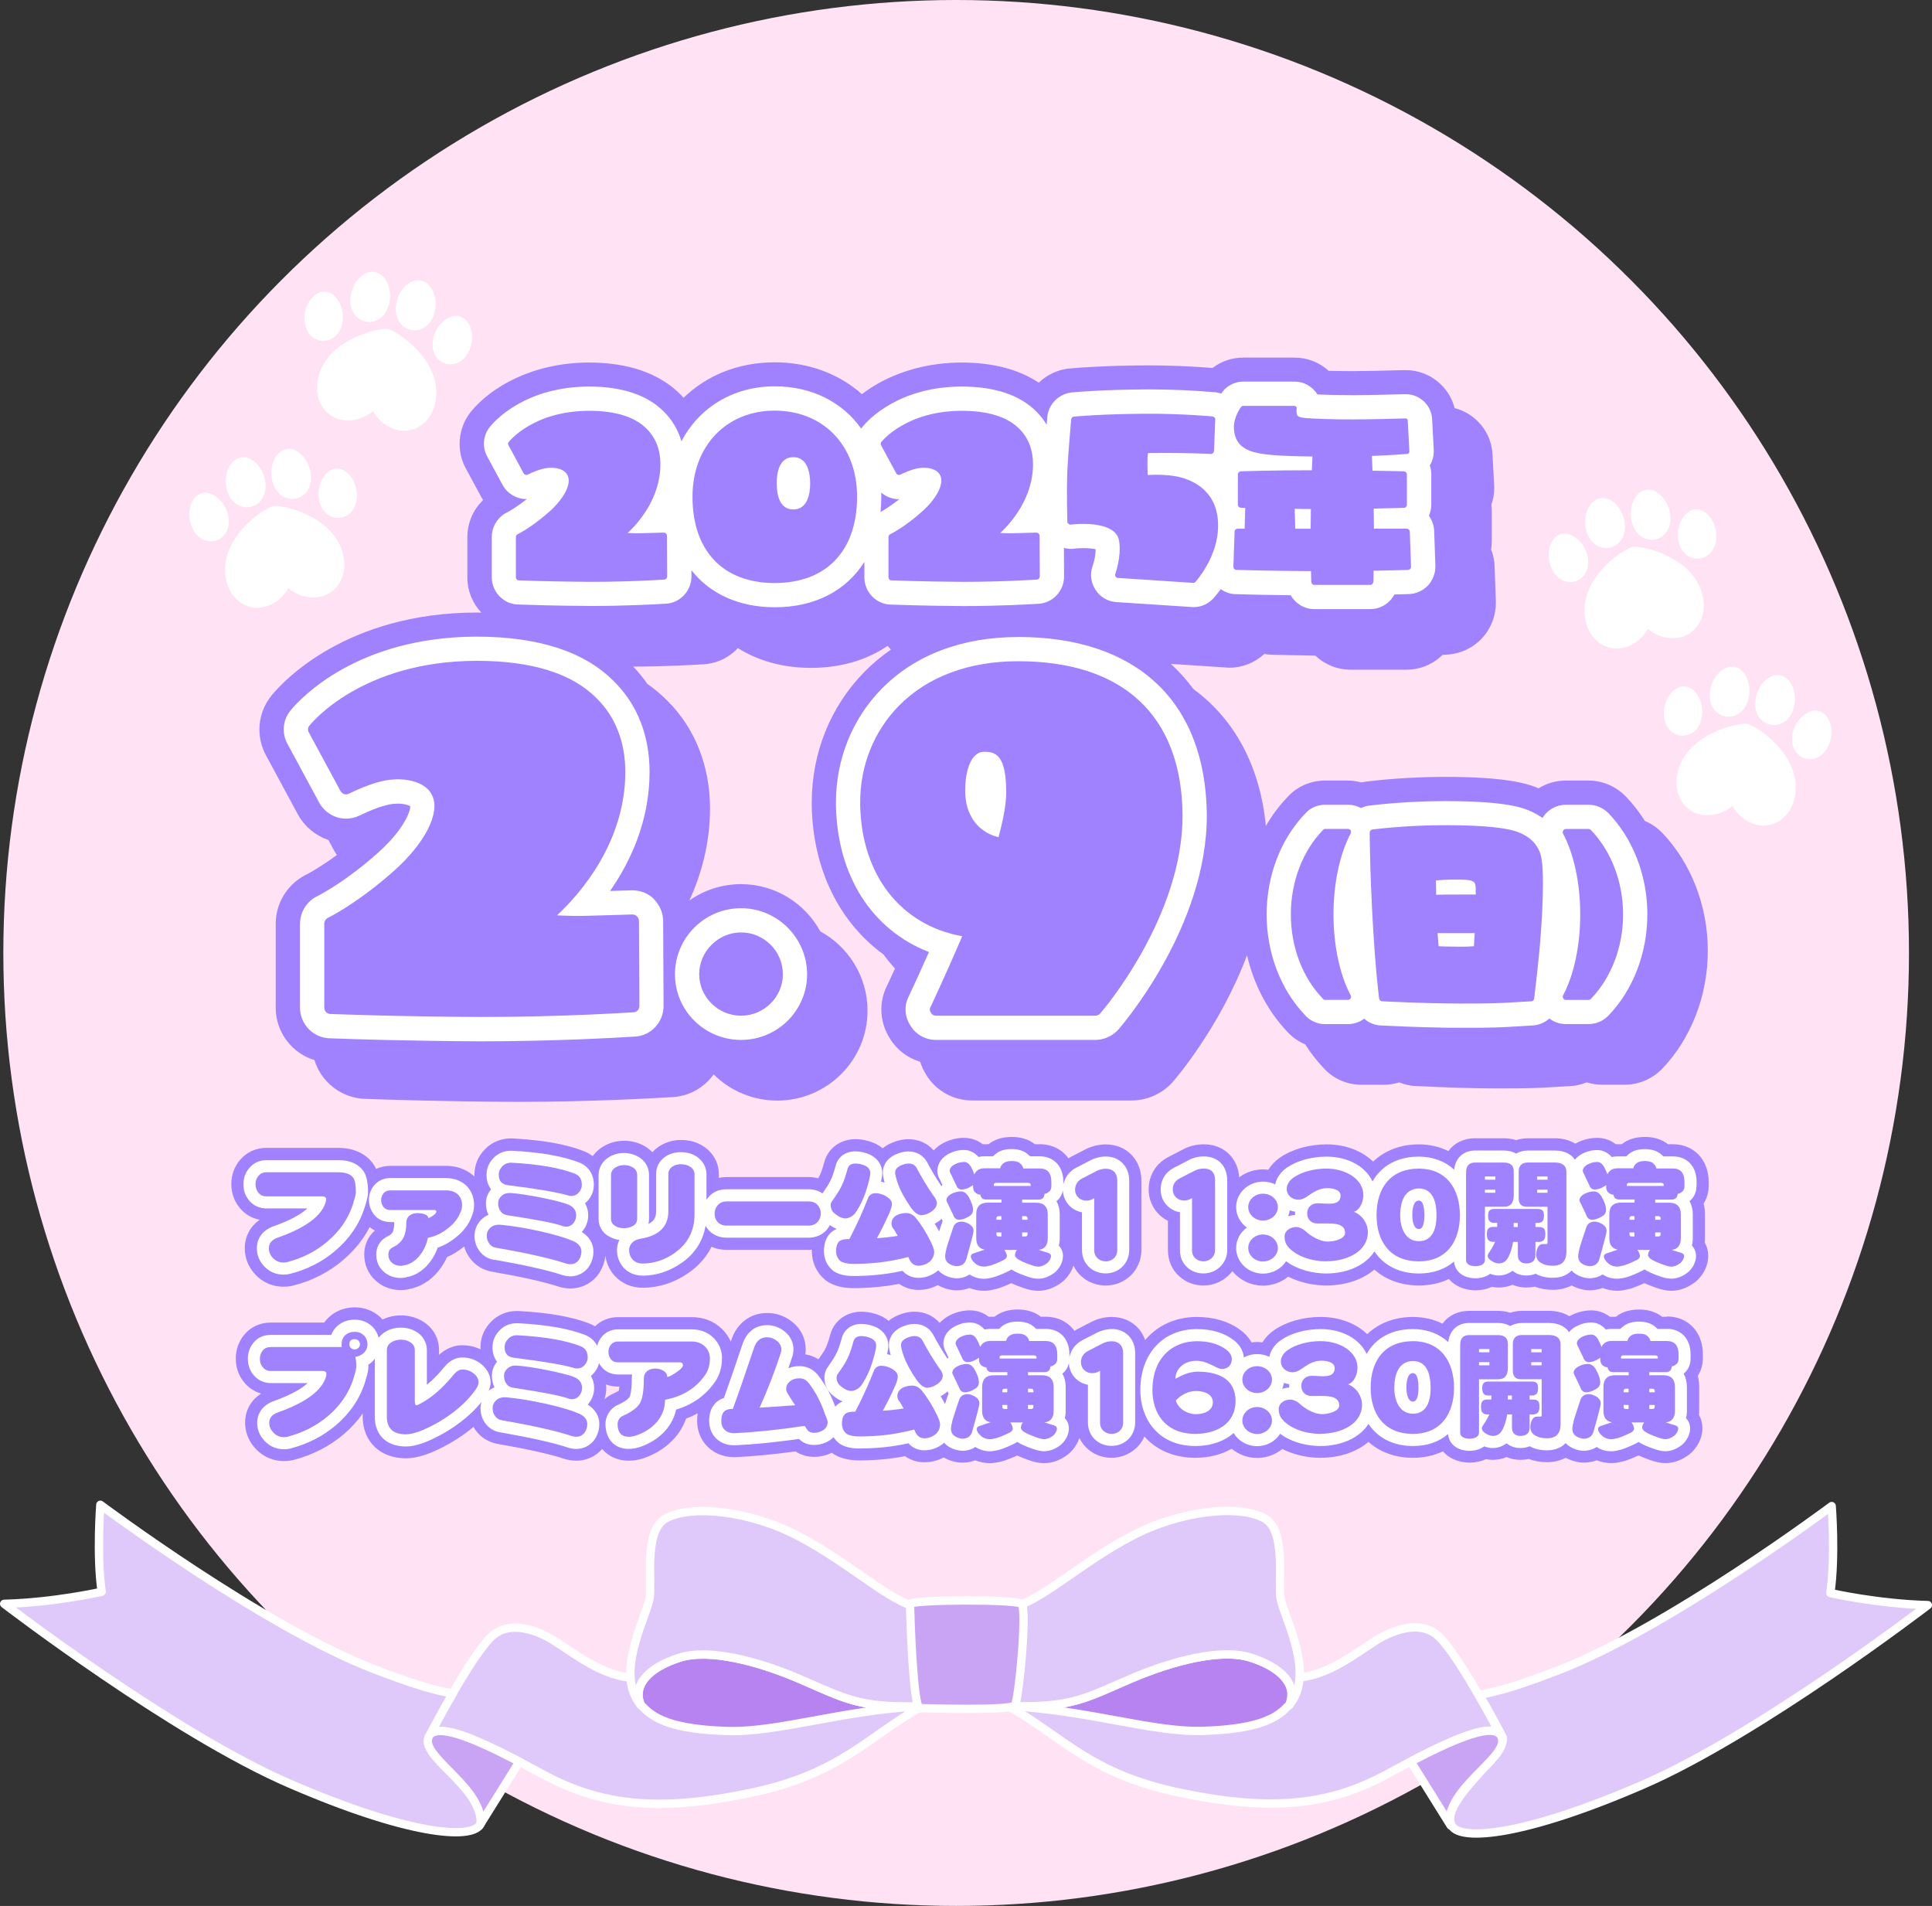 <?xml version="1.0" encoding="UTF-8"?><svg id="a" xmlns="http://www.w3.org/2000/svg" viewBox="0 0 452.45 446.28"><rect x="0" y="0" width="452.45" height="446.28" fill="#333333" stroke="none"/><defs><style>.b{fill:#caa4f4;}.b,.c,.d{stroke:#fff;stroke-linecap:round;stroke-linejoin:round;stroke-width:1.95px;}.e{fill:#a082ff;}.e,.f,.g{stroke-width:0px;}.c{fill:#b683f1;}.d{fill:#dfc9fa;}.f{fill:#fff;}.g{fill:#ffe3f4;}</style></defs><circle class="g" cx="223.92" cy="223.14" r="223.14"/><path class="e" d="M389.25,194.99s-.09-.09-.13-.13c-1.12-1.12-2.45-2.01-3.89-2.62-1.31-2.07-2.81-4-4.49-5.75-.04-.04-.09-.09-.13-.13-2.27-2.28-5.39-3.59-8.57-3.59h-5.33c-2.32,0-4.51.65-6.38,1.81-2.93-1.25-8.1-2.67-21.99-2.67-8.48,0-15.52.75-18.24,1.08h-.11c-.4.06-.78.13-1.17.22-1.02-.28-2.07-.44-3.14-.44h-5.38c-3.46,0-6.69,1.47-8.93,4.01-1.88,1.98-3.52,4.21-4.92,6.61-1.38-14.03-7.3-24.95-16.97-32.05-1.57-2.14-3.34-4.11-5.3-5.89l12.63.83c.39.04.78.06,1.17.06,3.01,0,5.9-1.18,8.1-3.21.56.09,1.12.16,1.7.17h.14c2.09.06,5.65.15,10.11.22,2.16,2.04,5.07,3.29,8.27,3.29h13.11c3.26,0,6.25-1.32,8.44-3.49.2,0,.64-.02.64-.02,3.08-.07,6.09-1.35,8.3-3.56.52-.52,1-1.1,1.41-1.71,1.38-2.06,2.11-4.42,2.11-6.83,0-.13,0-.27,0-.4l-.29-8.21c-.01-.34-.04-.67-.08-1-.13-1.02-.38-2.01-.74-2.93.1-.64.16-1.29.16-1.96v-7.1c0-.48-.03-.96-.09-1.43.43-1.24.66-2.56.66-3.94,0-.2,0-.4-.02-.6l-.38-7.14c-.22-5.27-3.92-9.65-8.87-10.93-1.31-5.11-5.96-8.9-11.49-8.9-.01,0-.2,0-.54.01-5.09.15-9.39.23-11.8.23-2.01,0-3.95-.03-5.67-.07-2.2-2-5.01-3.09-7.96-3.09h-12.1c-2.62,0-5.11.87-7.14,2.42-4.86-.38-10.05-.6-14.72-.6h-.9c-9.31.04-15.46.51-17.74.71-.22.02-.44.04-.66.07-2.57.37-4.89,1.55-6.68,3.27-4.68-3.13-10.75-4.72-18.16-4.72-10.08.04-18.02,3.4-23.25,7.4-5.31-4.7-12.37-7.45-20.44-7.45-8.54,0-15.94,3.08-21.33,8.31-.22-.24-.43-.49-.66-.73-4.96-5-12.21-7.53-21.59-7.53-13.33.05-22.93,5.92-27.44,11.38-.05.06-.1.12-.14.18-3.03,3.79-3.46,9.09-1.12,13.32l3.51,6.49c.04.08.09.16.13.24.12.2.24.4.36.6-2.34,2.25-3.68,5.36-3.68,8.71v9.41c0,3.18,1.25,6.08,3.27,8.23-.41,0-.82-.02-1.24-.02-30.37.11-45.12,16.08-47.77,19.28-.05.06-.1.12-.15.18-3.28,4.1-3.72,9.64-1.15,14.2l7.33,13.57c.04.08.09.16.13.24,1.58,2.76,4.11,4.8,7.04,5.8l1.33,2.46c.04.08.09.16.13.24.16.28.33.55.51.81-3.68,2.72-6.33,4.16-6.87,4.44-.39.18-.77.38-1.13.6-3.95,2.37-6.31,6.53-6.31,11.12v19.6c0,5.76,3.82,10.65,9.07,12.26,1.58,5.16,6.34,8.95,11.99,9.08h.12c4.97.19,18.35.62,35.11.7h.06c17.49,0,32.27-.85,36.39-1.11h.03c4.02-.16,7.56-2.22,9.79-5.32,3.82,3.78,9.09,6.13,14.9,6.13,11.66,0,21.14-9.44,21.14-21.04,0-8.01-4.48-14.99-11.06-18.58-3.59-6.58-10.57-11.06-18.58-11.06-4.49,0-8.65,1.42-12.07,3.81,2.8-6.14,4.82-13.38,4.82-21.57,0-9.91-3.56-18.86-10.03-25.23-1.41-1.43-2.97-2.73-4.65-3.91-.99-1.43-2.09-2.77-3.3-4.03,7.77-.04,14.23-.41,16.32-.54,3.22-.15,6.11-1.58,8.19-3.8,4.74,2.98,10.54,4.63,17.12,4.63,6.97,0,13.07-1.84,17.95-5.15.24.3.5.59.77.87-2.22,1.54-4.3,3.26-6.2,5.2-7.97,8.1-12.35,18.99-12.35,30.65,0,0,0,.64,0,.71.27,14.96,6.52,27.35,16.8,34.82.84,1.16,1.75,2.25,2.7,3.3-1.03,2.26-1.72,3.71-1.85,3.99-.39.78-1.35,2.83-1.35,5.58,0,2.44.72,4.83,2.03,6.84,1.6,2.63,4.12,4.53,7.06,5.42.34,1.09.82,2.13,1.44,3.08,2.24,3.7,6.3,5.99,10.81,5.99h37.2c3.48,0,6.75-1.36,9.22-3.82.16-.16.31-.31.45-.48.16-.18,10.97-12.5,17.43-29.71,1.57,6.79,4.79,12.99,9.35,17.82,1.19,1.34,2.66,2.37,4.28,3.05,1.24,1.96,2.65,3.79,4.22,5.45,2.24,2.53,5.47,4,8.92,4h5.38c1.2,0,2.37-.2,3.49-.55,1.27.52,2.64.82,4.06.87h.19c7.1.35,13.62.54,18.37.54,7.99,0,9-.04,14.57-.38l2.77-.16c1.38-.06,2.71-.37,3.95-.88,1.15.36,2.37.55,3.62.55h5.33c3.17,0,6.28-1.3,8.55-3.56.05-.05.1-.11.16-.16,6.8-7.07,10.7-17.15,10.7-27.64s-3.9-20.56-10.7-27.64Z"/><path class="f" d="M307.81,142.62h13.11c2.4,0,4.54-1.37,5.63-3.42,1.59-.04,3.32-.09,3.32-.09,1.64-.03,3.24-.72,4.43-1.9.26-.26.5-.55.7-.86.75-1.12,1.15-2.4,1.15-3.68,0-.07,0-.13,0-.2l-.29-8.21c0-.17-.02-.34-.04-.5-.14-1.11-.56-2.13-1.18-2.99.35-.79.55-1.67.55-2.6v-7.1c0-.73-.12-1.43-.35-2.08.59-.96.93-2.09.93-3.29,0-.1,0-.2,0-.3l-.38-7.18c-.12-3.28-2.85-5.92-6.19-5.92,0,0-.14,0-.38,0-3.02.09-8.59.23-11.96.23-3.09,0-6.03-.06-8.33-.17-.25-.41-.55-.79-.9-1.14-1.2-1.2-2.76-1.86-4.4-1.86h-12.1c-1.64,0-3.21.66-4.37,1.83-.18.17-.46.51-.78.97-.41-.14-.84-.25-1.28-.31-.11-.01-.22-.02-.33-.03h-.13c-4.9-.42-10.22-.64-14.96-.64h-.87c-9.36.05-15.53.54-17.28.69-.12,0-.23.02-.35.04-2.83.4-5.09,2.64-5.48,5.44-.02.14-.03.27-.04.41l-.05.57c-.02.28-.06.67-.1,1.11-.67-1.11-1.46-2.14-2.38-3.05-3.86-3.9-9.76-5.88-17.56-5.88-14.69.05-21.83,7.79-23.11,9.34-.02.03-.05.06-.07.09-.11.14-.2.29-.3.43-4.39-6.19-11.53-9.91-20.23-9.91-9.79,0-17.76,5-21.87,12.88-.79-2.67-2.19-5.05-4.12-6.95-3.86-3.9-9.76-5.88-17.56-5.88-14.69.05-21.83,7.79-23.11,9.34-.02.03-.05.06-.07.09-1.63,2.04-1.85,4.8-.57,7.06,0,0,3.56,6.59,3.58,6.63,1.14,1.99,3.27,3.23,5.56,3.23.02,0,.04,0,.06,0-2.37,1.9-4.18,2.89-4.49,3.06-.19.09-.38.19-.57.3-1.96,1.18-3.13,3.25-3.13,5.53v9.41c0,3.52,2.87,6.39,6.3,6.39,2.39.09,8.81.29,16.86.34h.03c8.31,0,15.36-.4,17.49-.53,3.38-.14,6.08-2.95,6.08-6.41v-1.42c4.34,5.5,11.1,8.66,19.53,8.66,9.41,0,16.75-3.91,20.97-10.63v3.62c0,3.52,2.87,6.39,6.3,6.39,2.39.09,8.81.29,16.86.34h.03c8.32,0,15.36-.4,17.49-.53,3.38-.14,6.08-2.95,6.08-6.41l-.03-6.68c.53.14,1.09.23,1.66.23.31,0,.62-.03.93-.08.2-.02.96-.1,1.98-.1,1.35,0,2.29.14,2.87.27-.02,1.17-.26,2.54-.7,3.86,0,.02-.02.05-.03.08-.64,1.86-.4,3.87.67,5.52,1.08,1.74,2.96,2.83,5.05,2.92l17.26,1.13c.23.03.46.04.68.04,1.87,0,3.68-.87,4.87-2.33.33-.38.86-1.03,1.48-1.89,1.02.74,2.26,1.17,3.57,1.19h.17c2.47.08,6.99.19,12.65.25,1.1,1.94,3.18,3.25,5.57,3.25ZM206.21,119.88c.12-1.15.18-2.34.18-3.56,0-.33-.01-.65-.02-.98,1.14.98,2.61,1.55,4.15,1.55.02,0,.04,0,.06,0-2.18,1.76-3.87,2.72-4.37,2.99Z"/><path class="f" d="M153.16,210.53c-1.33-1.33-3.14-2.06-5.11-2.06-.06,0-5.18.15-5.18.15,4.75-6.83,9.25-16.34,9.25-27.88,0-8.51-2.89-15.84-8.37-21.22-6.85-6.94-17.68-10.45-32.23-10.45-27.84.1-41.06,14.37-43.44,17.24-.02.03-.05.06-.07.09-1.83,2.29-2.06,5.37-.62,7.91,0,0,7.4,13.71,7.43,13.75,1.28,2.24,3.67,3.63,6.24,3.63,1.09,0,2.16-.25,3.13-.73.13-.06.24-.11.35-.16,4.34-2.09,6.74-2.52,7.78-2.59.04,0,.08,0,.12,0,.24-.02.49-.03.75-.03,1.51,0,2.52.36,2.88.58.07,1.2-1.49,5.53-7.61,10.97-7.32,6.54-13.32,9.69-13.98,10.03-.23.1-.45.21-.67.34-2.23,1.33-3.55,3.68-3.55,6.26v19.6c0,3.91,3.15,7.1,7.04,7.17h.17c4.95.19,18.25.62,34.94.7h.03c17.32,0,31.96-.84,36.03-1.1h.1c3.79-.13,6.83-3.3,6.83-7.2l-.1-19.87c0-1.87-.79-3.74-2.16-5.11Z"/><path class="f" d="M173.54,212.66c-8.53,0-15.47,6.94-15.47,15.47s6.94,15.37,15.47,15.37,15.47-6.89,15.47-15.37-6.94-15.47-15.47-15.47Z"/><path class="f" d="M238.44,149.16c-13.1,0-24.15,4.18-31.94,12.1-6.92,7.04-10.73,16.51-10.73,26.68,0,0,0,.57,0,.6.3,16.6,8.47,29.22,21.78,34.38-2.71,6.11-4.68,10.27-4.68,10.27-.24.48-.8,1.6-.8,3.14,0,1.4.42,2.75,1.19,3.88,1.23,2.03,3.47,3.29,5.98,3.29h37.2c1.97,0,3.82-.77,5.21-2.16.08-.08.15-.16.23-.24.21-.24,20.96-23.85,20.74-50.55-.34-26.31-16.44-41.4-44.17-41.4Z"/><path class="f" d="M376.6,190.35c-1.21-1.22-2.87-1.91-4.55-1.91h-5.33c-2.29,0-4.35,1.18-5.48,3.1-.89-.64-1.9-1.22-3.09-1.73-2.24-.96-6.73-2.23-19.8-2.23-8.4,0-15.5.79-17.57,1.04-.02,0-.05,0-.07,0-.71.09-1.37.3-1.98.59-.93-.5-1.97-.78-3.03-.78h-5.38c-1.84,0-3.56.79-4.73,2.15-5.7,5.97-8.96,14.54-8.96,23.54s3.26,17.57,8.96,23.54c1.17,1.35,2.89,2.14,4.72,2.14h5.38c1.37,0,2.7-.46,3.79-1.27,1.08.96,2.48,1.55,3.99,1.6h.23c7.01.35,13.44.53,18.1.53,8.12,0,8.93-.05,14.23-.37l2.83-.17c1.51-.06,2.9-.67,3.98-1.64,1.08.83,2.43,1.31,3.88,1.31h5.33c1.68,0,3.33-.69,4.54-1.9.03-.03.05-.05.08-.08,5.8-6.03,9.12-14.67,9.12-23.71s-3.32-17.68-9.18-23.77Z"/><path class="e" d="M156.23,134.99c0,.38-.29.72-.67.72-.05,0-7.73.53-17.23.53-9.5-.05-16.75-.34-16.8-.34-.43,0-.72-.34-.72-.72v-9.41c0-.29.14-.53.38-.67.05,0,3.41-1.68,7.44-5.28,3.46-3.07,5.23-6.48,4.32-8.45-.67-1.54-2.83-1.97-4.46-1.82-2.16.14-4.85,1.58-4.9,1.58-.34.19-.77.05-.96-.29l-3.55-6.58c-.14-.24-.14-.53.05-.77.24-.29,5.86-7.25,18.77-7.3,6.19,0,10.75,1.39,13.54,4.22,2.11,2.06,3.22,4.94,3.22,8.26,0,7.97-5.14,13.78-7.68,16.13,1.06.05,2.35.1,3.5.05l4.94-.14c.19,0,.38.05.53.19.14.14.24.34.24.53l.05,9.55Z"/><path class="e" d="M200.72,116.31c0,12.67-7.2,20.21-19.3,20.21s-19.25-7.54-19.25-20.21c0-11.86,7.92-20.16,19.25-20.16s19.3,8.11,19.3,20.16ZM185.79,119.29c3.41,0,3.94-3.84,3.94-6.1s-.53-6.14-3.94-6.14-3.89,3.84-3.89,6.14.48,6.1,3.89,6.1Z"/><path class="e" d="M243.49,134.99c0,.38-.29.72-.67.72-.05,0-7.73.53-17.23.53-9.5-.05-16.75-.34-16.8-.34-.43,0-.72-.34-.72-.72v-9.41c0-.29.14-.53.38-.67.05,0,3.41-1.68,7.44-5.28,3.46-3.07,5.23-6.48,4.32-8.45-.67-1.54-2.83-1.97-4.46-1.82-2.16.14-4.85,1.58-4.9,1.58-.34.19-.77.05-.96-.29l-3.55-6.58c-.14-.24-.14-.53.05-.77.24-.29,5.86-7.25,18.77-7.3,6.19,0,10.75,1.39,13.54,4.22,2.11,2.06,3.22,4.94,3.22,8.26,0,7.97-5.14,13.78-7.68,16.13,1.06.05,2.35.1,3.5.05l4.94-.14c.19,0,.38.05.53.19.14.14.24.34.24.53l.05,9.55Z"/><path class="e" d="M285.2,124.57c-.58,6.43-5.04,11.47-5.23,11.67-.14.19-.38.29-.58.24l-17.57-1.15c-.24,0-.43-.1-.53-.29-.14-.19-.19-.43-.1-.67,0-.05,1.44-3.84.91-7.63-.72-5.23-11.23-3.94-11.33-3.89-.19,0-.38-.05-.53-.19-.19-.1-.29-.29-.29-.53,0-.05-.19-6.96,0-11.81.24-4.8.91-12.05.91-12.15.05-.34.34-.58.67-.62.05,0,6.29-.62,16.85-.67,8.26-.05,15.46.62,15.55.62.38.05.67.34.67.72l-.29,7.39c-.05.19-.1.38-.24.48-.14.14-.34.24-.53.19-.05,0-2.98-.14-7.1-.19-3.22-.05-6.34,0-7.58,0-.1.48-.14,1.15-.14,2.16,0,0,0,2.02.05,2.98,1.58-.1,5.33-.19,8.16.67,3.41,1.01,9.02,3.98,8.26,12.67Z"/><path class="e" d="M330.47,132.68c0,.19-.1.38-.19.53-.14.14-.34.24-.53.24-.05,0-3.17.1-8.07.19,0,1.63-.05,2.59-.05,2.59-.05.38-.34.72-.72.72h-13.11c-.43,0-.72-.34-.72-.72,0-.05-.05-.91-.05-2.5-9.94-.05-17.43-.29-17.52-.29-.19,0-.38-.1-.48-.24-.14-.14-.19-.34-.19-.53l.29-8.21c0-.38.34-.67.72-.67h1.63c.05-1.78.1-3.41.14-4.85-.62,0-1.01-.05-1.01-.05-.38,0-.72-.34-.72-.72v-7.1c0-.38.34-.67.72-.72.05,0,7.2-.24,16.61-.24.05-1.15.1-2.21.14-3.22-7.83-.1-12.1-.34-14.79-1.39-3.07-1.25-3.5-3.55-3.6-5.18-.14-2.64,1.63-4.99,1.73-5.09.1-.1.24-.19.38-.19h12.1c.14,0,.29.1.38.19.1.1.14.24.1.38-.05.43-.05,1.2.1,1.54.14.38.77.62,1.82.72,2.35.19,6.34.34,11.23.34,4.37,0,12.29-.24,12.34-.24.29,0,.53.19.53.48l.38,7.25c0,.29-.19.53-.48.58-.05,0-3.22.29-8.3.48.05,1.06.1,2.21.14,3.46,4.46.05,7.34.14,7.39.14.38.05.67.34.67.72v7.1c0,.38-.29.72-.67.72-.05,0-2.78.1-7.1.19,0,1.63.05,3.22.05,4.7h7.68c.38,0,.67.29.72.67l.29,8.21ZM306.99,119.19c-1.34,0-2.59,0-3.79-.05.05,1.44.1,2.98.14,4.66h3.6c0-1.44.05-2.98.05-4.61Z"/><path class="e" d="M149.74,235.53c0,.8-.6,1.5-1.4,1.5-.1,0-16.1,1.1-35.9,1.1-19.8-.1-34.9-.7-35-.7-.9,0-1.5-.7-1.5-1.5v-19.6c0-.6.3-1.1.8-1.4.1,0,7.1-3.5,15.5-11,7.2-6.4,10.9-13.5,9-17.6-1.4-3.2-5.9-4.1-9.3-3.8-4.5.3-10.1,3.3-10.2,3.3-.7.4-1.6.1-2-.6l-7.4-13.7c-.3-.5-.3-1.1.1-1.6.5-.6,12.2-15.1,39.1-15.2,12.9,0,22.4,2.9,28.2,8.8,4.4,4.3,6.7,10.3,6.7,17.2,0,16.6-10.7,28.7-16,33.6,2.2.1,4.9.2,7.3.1l10.3-.3c.4,0,.8.1,1.1.4.3.3.5.7.5,1.1l.1,19.9Z"/><path class="e" d="M183.34,228.13c0,5.3-4.4,9.7-9.8,9.7s-9.8-4.4-9.8-9.7,4.4-9.8,9.8-9.8,9.8,4.4,9.8,9.8Z"/><path class="e" d="M276.94,190.63c.2,23.8-18.5,45.8-19.3,46.7-.3.3-.7.5-1.2.5h-37.2c-.5,0-1-.2-1.2-.7-.2-.2-.3-.5-.3-.8,0-.2.1-.4.2-.6.1-.2,3.5-7.4,7.4-16.5-14.4-2.6-23.6-14.3-23.9-30.8v-.5c0-8.7,3.2-16.7,9.1-22.7,6.7-6.8,16.4-10.4,27.9-10.4,24.6,0,38.2,12.7,38.5,35.8ZM233.84,196.03c1.1-4.1,1.8-7.7,1.8-10.4,0-8.8-2.4-9.6-5.2-9.6-.8,0-1.5.3-2.2,1-1.4,1.4-2.2,4.4-2.2,8v.5c.1,4.9,2.5,8.6,6.5,10.1.4.1.8.3,1.3.4Z"/><path class="e" d="M316.32,233.08c.1.19.1.48,0,.67-.14.24-.38.38-.62.38h-5.38c-.19,0-.38-.1-.48-.24-4.8-4.94-7.54-12.15-7.54-19.78s2.74-14.83,7.54-19.78c.1-.14.29-.24.48-.24h5.38c.24,0,.48.14.62.34.1.24.1.53,0,.72-2.54,4.75-4.03,11.62-4.03,18.96s1.49,14.21,4.03,18.96Z"/><path class="e" d="M361.34,206.77c0,3.41-.19,7.44-.43,10.85-.43,6.67-1.63,16.13-1.63,16.22-.05.34-.34.62-.67.62l-2.5.14c-5.57.34-6.14.38-14.31.38s-18.05-.53-18.15-.53c-.34,0-.62-.29-.67-.62,0-.05-.77-5.42-1.49-17.76-.72-12.96-.72-21.03-.72-21.12,0-.38.24-.67.62-.72.05,0,7.58-1.01,16.95-1.01s14.88.62,17.57,1.78c2.93,1.25,4.56,3.22,5.09,6,.24,1.39.34,3.46.34,5.76ZM336.33,209.51c1.68-.05,3.46-.05,5.28-.05h3.98v-.43c0-.72,0-1.34-.05-1.63-.1-.62-.24-.91-1.01-1.2-.34-.1-1.25-.29-3.98-.24-1.73,0-3.41.1-4.27.19,0,.48.05,1.92.05,3.36ZM336.67,218.49c.1,1.58.19,2.54.24,3.07.62.05,1.92.1,4.18.1,2.16.05,3.46-.05,4.08-.1.05-.53.1-1.49.19-3.07h-8.69Z"/><path class="e" d="M380.11,214.12c0,7.63-2.78,14.83-7.54,19.78-.14.14-.34.24-.53.24h-5.33c-.29,0-.53-.14-.62-.38-.14-.19-.14-.48-.05-.67,2.54-4.75,4.03-11.67,4.03-18.96s-1.49-14.21-4.03-18.96c-.1-.19-.1-.48.05-.72.1-.19.34-.34.62-.34h5.33c.19,0,.38.1.53.24,4.75,4.94,7.54,12.14,7.54,19.78Z"/><path class="e" d="M60.79,285.64c-2.21,1.54-3.47,3.9-3.47,6.66,0,2.33.88,4.48,2.55,6.22,1.74,1.81,4,2.77,6.55,2.77.69,0,1.36-.07,2.01-.21.05-.01.1-.02.16-.04,4.5-1.13,8.5-3.18,11.84-6.06,2.61-2.22,4.65-4.78,6.13-7.64.38.3.79.57,1.22.79-1.6,1.41-2.48,3.38-2.48,5.61,0,2.45.98,4.65,2.76,6.2,1.58,1.4,3.58,2.14,5.79,2.14.93,0,1.82-.18,2.86-.45.06-.02.12-.03.19-.05,2.51-.75,4.63-2.32,6.32-4.68.57-.81,1.07-1.65,1.47-2.54,1.3-.57,2.52-1.32,3.66-2.22.12-.09.23-.18.34-.28.27.92.67,1.79,1.24,2.58,1.26,1.82,3.19,3.01,5.46,3.36,6.93,1.21,12.14,2.38,15.48,3.48.13.04.27.08.41.12.52.13,1.33.3,2.32.3,2.4,0,4.59-1.01,6.16-2.84.06-.07.12-.15.18-.23,1.03-1.34,1.65-2.91,1.83-4.59.24,1.7.92,3.25,2.03,4.53.04.04.07.08.11.13,1.7,1.86,4.01,2.84,6.66,2.84h.06c3.78-.04,7.36-1.22,10.62-3.49,2.39-1.65,4.19-3.72,5.38-6.11.97.43,2.14.72,3.54.72h19.19c.26,0,.53-.02.78-.04,0,.13-.02.26-.02.39,0,.05,0,.1,0,.15.07,2.64,1.2,4.97,3.18,6.58.18.15.37.28.57.4,1.57.98,3.57,1.48,5.94,1.48,3.72,0,7.3-.33,10.57-.96l.19-.04c1.3.92,2.85,1.42,4.52,1.42s3.11-.38,4.52-1.12c1.13.64,2.38,1.05,3.73,1.19.2.02.4.03.6.03,1.11,0,2.15-.19,3.09-.55,1.07.43,2.23.66,3.44.66.83,0,1.7-.14,3.01-.48.14-.04.28-.08.41-.12.97-.33,1.93-.72,2.93-1.19.74.35,1.6.69,2.64,1.05,1.42.51,2.55.74,3.67.74,1.91,0,3.77-.67,5.54-2,.21-.16.41-.33.6-.52,1.14-1.14,1.78-2.31,2.12-3.37,1.34,2.77,4.17,4.65,7.54,4.65,4.69,0,8.37-3.66,8.37-8.34v-16.22c0-4.91-3.51-8.48-8.34-8.48-1.66,0-3.32.41-4.79,1.17l-3.43,1.77c-.18.1-.35.21-.52.32-1.48-2.07-3.86-3.31-6.76-3.31h-1.11c-1.42-1.13-3.24-1.7-5.42-1.7s-3.99.57-5.42,1.7h-.92c-.15,0-.3,0-.45,0-1.26-.97-2.77-1.49-4.38-1.49s-3.28.4-4.82,1.2c-.04.02-.09.05-.13.07-.84.46-1.55,1.03-2.15,1.67-1.45-1.67-3.53-2.62-5.89-2.62-1.4,0-2.81.34-4.32,1.03-.1.05-.2.09-.29.14-.55.29-1.03.62-1.45.95-.42-.34-.88-.65-1.38-.92-.07-.04-.15-.08-.22-.11-1.52-.73-3.16-1.1-4.89-1.1-.12,0-.23,0-.35.01-3.12.19-5.59,1.96-6.63,4.72-.06.17-.12.34-.17.52-.51,1.91-.88,2.77-1.05,3.12-.03.06-.06.13-.09.19-.04.1-.14.29-.33.6-.72-.18-1.46-.29-2.23-.29h-19.19c-.63,0-1.25.06-1.84.19v-.89c0-2.58-1.28-4.93-3.51-6.44-.05-.03-.1-.06-.14-.09-1.52-.96-3.27-1.45-5.23-1.45s-3.81.58-5.39,1.7c-.48.35-.91.74-1.29,1.17-.34-.35-.71-.68-1.12-.98-.08-.06-.16-.11-.24-.17-1.55-1.01-3.36-1.54-5.25-1.54s-3.67.52-5.18,1.52c-.88.57-1.62,1.29-2.19,2.09-.65-.5-1.38-.92-2.2-1.23-4.05-1.57-9.41-2.52-16.37-2.91-.19-.01-.38-.02-.57-.02-2.34,0-4.49.89-6.07,2.52-1.62,1.64-2.48,3.7-2.48,5.96,0,.16.01.31.02.47-1.25-1.17-3.4-2.52-6.69-2.52h-13.04c-1.18,0-2.31.25-3.32.71-.08-.19-.17-.37-.27-.54-.06-.1-.11-.2-.18-.3-.96-1.52-3.33-4.08-8.44-4.08h-16.79c-2.47,0-4.66,1-6.18,2.83-1.34,1.55-2.05,3.5-2.05,5.64,0,2.03.64,3.91,1.86,5.45,1.21,1.54,2.85,2.54,4.74,2.9Z"/><path class="e" d="M400.15,276.75c0-5.2-3.46-8.83-8.42-8.83h-1.11c-1.42-1.13-3.24-1.7-5.42-1.7s-3.99.57-5.42,1.7h-.92c-.15,0-.3,0-.45,0-1.26-.97-2.77-1.49-4.38-1.49s-3.28.4-4.82,1.2c-.04.02-.09.05-.13.07-.05.03-.1.06-.15.09-1.33-.81-2.96-1.26-4.81-1.26h-6.24c-1.02,0-1.97.15-2.83.44-.87-.29-1.84-.44-2.87-.44h-6.75c-2.68,0-4.88,1.13-6.24,3-2.03-1.01-4.36-1.57-6.91-1.57-4.36,0-8.03,1.47-10.72,4.03-2.58-2.5-6.44-4.03-10.9-4.03-4.03,0-7.97,1.1-10.83,3.04-1.18.81-2.12,1.8-2.82,2.91-.4-.05-.81-.09-1.23-.09-2.1,0-4.03.69-5.57,1.85-.33-4.59-3.65-7.73-8.31-7.73-1.72,0-3.34.4-4.83,1.19l-3.34,1.72c-3.01,1.54-4.73,4.33-4.73,7.66,0,2.27.88,4.36,2.47,5.9.61.6,1.29,1.09,2.04,1.46v6.84c0,2.49,1,4.72,2.74,6.21,1.53,1.36,3.47,2.08,5.6,2.08s4.12-.78,5.68-2.18c.41-.37.76-.76,1.08-1.18,1.67,2.06,4.26,3.39,7.17,3.39,2.25,0,4.3-.79,5.9-2.09,2.91,1.47,6.19,2.06,8.87,2.06,4.61,0,8.56-1.39,11.31-3.72,2.66,2.37,6.23,3.72,10.42,3.72,2.63,0,4.99-.54,7.03-1.51,1.26,1.47,3.24,2.53,6.02,2.64.07,0,.14,0,.22,0s.14,0,.22,0c1.43-.05,2.63-.35,3.62-.82.35.07.71.12,1.06.15.16.01.31.02.47.02,1.17,0,2.28-.22,3.29-.65.99.43,2.09.65,3.25.65.69,0,1.35-.07,1.97-.21,1.26.5,2.69.75,4.26.75s3.11-.36,4.37-1.02c1.08.59,2.28.96,3.56,1.1.2.02.4.03.6.03,1.11,0,2.15-.19,3.09-.55,1.07.43,2.23.66,3.44.66.83,0,1.7-.14,3.01-.48.14-.04.28-.08.41-.12.97-.33,1.93-.72,2.93-1.19.74.35,1.6.69,2.64,1.05,1.42.51,2.55.74,3.67.74,1.91,0,3.77-.67,5.54-2,.21-.16.41-.33.6-.52,2.07-2.06,2.5-4.23,2.5-5.69,0-.96-.24-2.05-.81-3.06.04-.34.05-.69.05-1.04v-5.59c0-.89-.11-1.74-.33-2.53.77-1.18,1.19-2.6,1.19-4.14v-.94Z"/><path class="e" d="M390.35,308.33h-1.11c-1.42-1.13-3.25-1.7-5.42-1.7s-3.99.57-5.42,1.7h-.92c-.15,0-.3,0-.45,0-1.26-.97-2.77-1.5-4.38-1.5s-3.28.41-4.82,1.2c-.04.02-.08.04-.13.07-.05.03-.1.07-.15.1-1.33-.81-2.96-1.26-4.81-1.26h-6.24c-1.02,0-1.97.15-2.83.44-.87-.29-1.84-.44-2.87-.44h-6.75c-2.68,0-4.88,1.13-6.24,3-2.03-1.01-4.36-1.57-6.91-1.57-4.36,0-8.03,1.47-10.72,4.03-2.58-2.5-6.44-4.03-10.9-4.03-4.03,0-7.97,1.1-10.83,3.04-1.18.81-2.12,1.8-2.82,2.91-.4-.05-.81-.09-1.23-.09-.44,0-.87.04-1.3.1-.64-1.13-1.56-2.16-2.73-2.99-2.72-1.97-6.11-2.97-10.07-2.97-5.05,0-9.27,2.01-12.12,5.41-1.13-3.26-4.08-5.41-7.83-5.41-1.66,0-3.32.41-4.78,1.17l-3.43,1.77c-.18.1-.35.21-.52.32-1.48-2.07-3.86-3.31-6.76-3.31h-1.11c-1.42-1.13-3.25-1.7-5.42-1.7s-3.99.57-5.42,1.7h-.92c-.15,0-.3,0-.45,0-1.26-.97-2.77-1.5-4.38-1.5s-3.28.41-4.82,1.2c-.04.02-.08.04-.13.07-.84.46-1.55,1.03-2.15,1.67-1.45-1.67-3.52-2.62-5.89-2.62-1.4,0-2.81.34-4.31,1.03-.1.05-.2.09-.3.15-.55.29-1.03.62-1.45.95-.42-.34-.88-.65-1.38-.92-.07-.04-.14-.07-.22-.11-1.52-.73-3.16-1.1-4.89-1.1-.12,0-.23,0-.35.01-3.11.19-5.59,1.96-6.63,4.72-.06.17-.12.34-.17.52-.51,1.91-.88,2.77-1.05,3.12-.03.06-.06.13-.09.19-.1.22-.47.93-1.65,2.58-.94-.59-1.98-.99-3.08-1.16.05-.34.09-.74.09-1.18,0-2.52-1.12-4.8-3.15-6.42-1.7-1.36-3.73-2.08-5.86-2.08-3.93,0-7.06,2.34-8.39,6.26-.05.15-.1.29-.15.43-.49-1.1-1.19-2.11-2.1-2.99-1.85-1.78-4.27-2.73-7.02-2.73h-17.25c-2.1,0-3.99.76-5.42,2.15-.42-.25-.86-.48-1.34-.66-4.05-1.57-9.41-2.52-16.38-2.91-.19-.01-.37-.02-.56-.02-2.34,0-4.49.89-6.07,2.52-1.62,1.64-2.48,3.7-2.48,5.96,0,.17.01.33.02.5-1.32-.62-2.76-.96-4.24-.96-1.22,0-3.42.32-5.48,2.25v-1.11c0-2.67-1.27-5.04-3.5-6.53-1.57-1.04-3.44-1.6-5.41-1.6-1.54,0-3.01.34-4.33.97-.11-.12-.21-.25-.33-.37-.06-.06-.13-.12-.19-.19-1.64-1.5-3.7-2.29-5.95-2.29-2.39,0-4.52.82-6.15,2.37-.39.37-.73.77-1.04,1.19h-12.47c-2.53,0-4.75,1.02-6.26,2.87-1.29,1.55-1.97,3.47-1.97,5.55,0,2.62,1,4.42,1.91,5.51,1.04,1.32,2.44,2.25,4.03,2.7-2.39,1.52-3.76,3.96-3.76,6.82,0,1.61.45,4,2.58,6.22,1.71,1.78,4.03,2.77,6.52,2.77.64,0,1.28-.06,1.92-.19.11-.02.22-.05.32-.07,4.44-1.16,8.4-3.18,11.77-6.03,1.72-1.47,3.2-3.09,4.43-4.85v.72c0,5.84,4.07,9.77,10.12,9.77,2.82,0,6.15-1.14,10.54-3.64,1.95-1.15,3.71-2.39,5.29-3.72.13.22.25.45.4.66,1.26,1.82,3.19,3.01,5.46,3.36,6.93,1.2,12.14,2.38,15.48,3.48.13.04.27.08.41.12.52.13,1.33.3,2.32.3,2.35,0,4.49-.97,6.06-2.73,1.47,1.71,3.64,2.73,6.23,2.73,1.11,0,2.22-.18,3.42-.56.05-.01.1-.03.14-.05,2.97-1.03,5.42-2.65,7.3-4.83,1.14-1.33,2-2.81,2.55-4.4.95-.36,1.86-.78,2.73-1.26-.08.54-.13,1.11-.13,1.7,0,3.03,1.31,4.98,2.42,6.09,1.13,1.13,3.13,2.47,6.24,2.47,0,0,.36,0,.4,0,4.12-.19,8.82-.64,13.99-1.33,1.24.82,2.73,1.26,4.32,1.26,1.49,0,2.9-.32,4.18-.95.14.11.28.21.43.31,1.57.98,3.58,1.48,5.95,1.48,3.72,0,7.3-.32,10.57-.96.06-.01.12-.02.18-.03,1.3.92,2.85,1.42,4.52,1.42s3.11-.38,4.52-1.12c1.13.64,2.38,1.05,3.73,1.19.2.02.4.03.6.03,1.11,0,2.15-.19,3.1-.55,1.07.43,2.23.66,3.44.66.84,0,1.71-.14,3.02-.48.14-.04.27-.08.41-.12.96-.33,1.94-.73,2.93-1.19.74.35,1.6.69,2.65,1.06,1.42.51,2.55.73,3.66.73,1.9,0,3.76-.67,5.53-2,.22-.16.42-.34.61-.53,1.14-1.14,1.77-2.31,2.12-3.37,1.34,2.77,4.17,4.65,7.54,4.65s6.42-2.03,7.69-4.99c2.77,3.15,6.91,4.99,11.94,4.99,3.23,0,6.12-.77,8.5-2.12,1.6,1.34,3.68,2.15,5.95,2.15s4.3-.79,5.9-2.09c2.91,1.47,6.19,2.06,8.87,2.06,4.61,0,8.56-1.39,11.31-3.72,2.66,2.37,6.23,3.72,10.42,3.72,2.63,0,4.99-.54,7.03-1.51,1.26,1.47,3.24,2.53,6.02,2.64.07,0,.14,0,.22,0s.14,0,.22,0c1.43-.05,2.63-.35,3.62-.82.35.07.7.12,1.06.15.16.01.31.02.47.02,1.17,0,2.28-.22,3.29-.65.99.43,2.09.65,3.25.65.69,0,1.35-.07,1.97-.21,1.26.5,2.69.75,4.26.75s3.11-.36,4.37-1.02c1.08.59,2.28.96,3.56,1.1.2.02.4.03.6.03,1.11,0,2.15-.19,3.1-.55,1.07.43,2.23.66,3.44.66.84,0,1.71-.14,3.02-.48.14-.04.27-.08.41-.12.96-.33,1.94-.73,2.93-1.19.74.35,1.6.69,2.65,1.06,1.42.51,2.55.73,3.66.73,1.9,0,3.76-.67,5.53-2,.22-.16.42-.34.61-.53,2.06-2.06,2.5-4.23,2.5-5.68,0-.96-.24-2.05-.81-3.06.04-.34.05-.69.05-1.04v-5.59c0-.89-.11-1.74-.33-2.53.77-1.18,1.19-2.6,1.19-4.14v-.94c0-5.2-3.46-8.83-8.42-8.83ZM144.92,325.62c-.24.16-.68.43-1.45.77-.08.03-.16.07-.23.11-.62.31-1.18.7-1.69,1.16.28-.86.43-1.76.43-2.69,0-.27-.03-.53-.05-.79.87.32,1.81.49,2.81.49h.31c-.04.44-.08.75-.12.96Z"/><path class="f" d="M62.42,282.96h9.56c-1.34,1.23-3.72,2.7-7.96,4.19-2.46.89-3.87,2.76-3.87,5.15,0,1.58.61,3.06,1.76,4.26,1.19,1.24,2.75,1.9,4.5,1.9.48,0,.95-.05,1.47-.17,4.07-1.03,7.68-2.87,10.7-5.48,3.29-2.8,5.59-6.2,6.83-10.11.65-2.06.78-2.88.78-3.49,0-2.07-.28-3.59-.86-4.65-.03-.05-.06-.1-.09-.15-.79-1.26-2.48-2.76-6.04-2.76h-16.79c-1.62,0-3.04.65-4.02,1.84-.9,1.03-1.38,2.34-1.38,3.81s.44,2.68,1.24,3.67c.99,1.29,2.47,1.99,4.16,1.99Z"/><path class="f" d="M91.41,286.15h.92c0,.05,0,.11,0,.16,0,1.32-.25,1.95-.38,2.19-.2.4-.57.72-1.15.98-.06.03-.11.05-.17.08-1.62.87-2.52,2.35-2.52,4.17,0,1.66.63,3.07,1.77,4.05,1.06.95,2.42,1.46,3.95,1.46.63,0,1.29-.14,2.24-.39,1.89-.56,3.51-1.78,4.82-3.61.68-.96,1.22-1.99,1.61-3.09,1.46-.5,2.83-1.27,4.1-2.28,1.81-1.39,3.09-3.04,3.8-4.85.42-1.01.62-1.94.62-2.85,0-1.69-.56-3.2-1.63-4.37-.04-.04-.08-.09-.13-.13-.86-.83-2.4-1.82-4.83-1.82h-13.04c-1.5,0-2.78.57-3.72,1.64-.04.04-.07.08-.11.13-.77.99-1.16,2.11-1.16,3.33s.39,2.42,1.21,3.48c.64.78,1.82,1.71,3.78,1.71Z"/><path class="f" d="M115.8,294.98c7.2,1.25,12.41,2.43,15.95,3.6.07.02.13.04.2.06.41.1.96.22,1.63.22,1.56,0,2.99-.66,4.01-1.85.03-.04.06-.07.09-.11.85-1.09,1.29-2.42,1.29-3.84,0-1.89-.98-3.52-2.74-4.59.09-.09.17-.18.25-.28.83-1.04,1.27-2.29,1.27-3.63,0-1.04-.26-1.99-.75-2.8.2-.17.39-.35.57-.54.98-1.04,1.5-2.35,1.5-3.78,0-2.49-1.28-4.41-3.51-5.26-3.77-1.46-8.85-2.35-15.51-2.72-.13,0-.27-.01-.4-.01-1.6,0-3,.59-4.02,1.65-1.12,1.12-1.69,2.47-1.69,4,0,1.34.38,2.49,1.07,3.38-.79.93-1.21,2.05-1.21,3.29,0,.99.2,1.89.59,2.69-.49.21-.95.49-1.37.84-1.24,1.08-1.89,2.5-1.89,4.11,0,1.25.37,2.43,1.08,3.41.83,1.2,2.12,1.99,3.56,2.19Z"/><path class="f" d="M142.47,289.4c.74.5,1.6.82,2.58.94-.37.72-.56,1.52-.56,2.36,0,1.55.49,2.9,1.5,4.08.8.88,2.25,1.92,4.57,1.92h.03c3.2-.03,6.24-1.04,9.04-2.99,3.09-2.14,4.98-5.11,5.61-8.68.2.35.42.69.7.99.74.82,2.08,1.79,4.23,1.79h19.19c1.69,0,3.15-.63,4.23-1.82.04-.04.07-.08.1-.12.26-.32.46-.66.65-1.01.54.38,1.08.68,1.63.89-.6.24-1.22.63-1.72,1.23-.87,1-1.29,2.32-1.29,4.1.05,1.82.79,3.36,2.13,4.45.09.07.19.14.28.2,1.12.7,2.61,1.05,4.44,1.05,3.54,0,6.94-.31,10.06-.91.48-.09.98-.19,1.5-.3.97,1.07,2.26,1.64,3.72,1.64s2.94-.48,4.24-1.44c.04-.03.08-.06.11-.09.1-.08.19-.17.28-.26.16.18.31.36.51.52.03.03.07.05.1.08.95.72,2.07,1.15,3.32,1.28.1.01.2.02.3.02,1.19,0,2.25-.32,3.1-.9.99.66,2.16,1.01,3.43,1.01.57,0,1.24-.11,2.3-.39.07-.02.14-.04.21-.06,1.09-.38,2.19-.84,3.35-1.42.06-.03.12-.06.17-.09.12-.07.24-.15.35-.23.82.54,1.93,1.05,3.57,1.61,1.1.39,1.94.57,2.71.57,1.3,0,2.55-.47,3.83-1.43.11-.08.21-.17.3-.26,1.38-1.38,1.67-2.76,1.67-3.68,0-.78-.28-1.66-.97-2.37.14-.53.21-1.11.21-1.73v-5.59c0-1.2-.27-2.24-.77-3.1.58-.46,1.26-1.25,1.52-2.51.09,2.59,1.95,4.66,4.46,5.11v8.86c0,3.11,2.38,5.45,5.53,5.45s5.53-2.37,5.53-5.51v-16.22c0-3.32-2.26-5.64-5.51-5.64-1.19,0-2.43.31-3.49.86l-3.42,1.76c-1.6.84-2.67,2.27-3.01,3.96v-.64c0-3.64-2.19-5.99-5.59-5.99h-2.2c-.17-.18-.35-.35-.54-.5-.92-.79-2.2-1.2-3.79-1.2s-2.79.38-3.71,1.13c-.23.18-.43.37-.62.57h-2.01c-.49,0-.96.05-1.41.15-1.2-1.4-2.62-1.63-3.42-1.63-1.2,0-2.39.3-3.58.92-2.28,1.26-2.63,3.06-2.63,4.02,0,.14,0,.27.03.41.08.53.28,1.08.63,1.72.16.34.33.72.54,1.15-.1.07-.18.15-.27.22-1.13-1.68-2.25-3.56-3.34-5.6-.02-.04-.04-.07-.06-.1-.89-1.53-2.46-2.4-4.31-2.4-.98,0-2,.25-3.13.77-.05.02-.1.05-.15.07-2.36,1.26-2.71,3.1-2.71,4.09,0,.42.05,1.1.42,2.36-.28-.09-.56-.16-.84-.21.18-.82.28-1.46.28-2.05,0-1.75-.97-3.27-2.66-4.17-.04-.02-.07-.04-.11-.06-1.13-.54-2.36-.82-3.66-.82-.06,0-.12,0-.18,0-2,.12-3.51,1.18-4.15,2.89-.03.08-.06.17-.08.26-.55,2.04-.99,3.11-1.26,3.65-.02.03-.03.06-.05.1-.29.64-.92,1.64-1.85,2.95-.93-.64-2.04-.97-3.29-.97h-19.19c-2.19,0-3.51,1.01-4.18,1.8-.19.21-.34.43-.5.66v-5.99c0-1.65-.8-3.1-2.34-4.15-1.05-.67-2.3-1.01-3.71-1.01s-2.63.39-3.72,1.16c-1.31.95-2.03,2.37-2.03,3.99v8.67c0,1.07-.18,2.21-1.8,2.99.1-.39.15-.79.15-1.2v-10.26c0-1.61-.73-3.03-2.06-3.99-.04-.03-.08-.06-.12-.08-1.09-.71-2.37-1.08-3.71-1.08s-2.6.37-3.61,1.04c-1.47.94-2.31,2.44-2.31,4.12v10.26c0,1.67.79,3.09,2.22,4.01ZM220.6,285.55c.05.13.1.26.16.38-.08.18-.15.36-.21.55-.2.59-.41,1.21-.62,1.86-.33-.61-.67-1.22-1.03-1.81.3-.16.61-.35.9-.56.27-.19.51-.39.73-.59.03.05.05.1.07.15Z"/><path class="f" d="M276.33,283.85v8.88c0,2.11.99,3.41,1.79,4.09,1,.89,2.29,1.36,3.72,1.36s2.73-.5,3.78-1.46c1.16-1.04,1.78-2.46,1.78-4.08v-16.22c0-3.43-2.16-5.64-5.51-5.64-1.27,0-2.46.3-3.49.86l-3.39,1.75c-2.06,1.05-3.19,2.88-3.19,5.14,0,1.53.57,2.88,1.59,3.84.58.58,1.53,1.25,2.92,1.48Z"/><path class="f" d="M397.32,277.7v-.94c0-3.64-2.19-5.99-5.59-5.99h-2.2c-.17-.18-.35-.35-.54-.5-.92-.79-2.2-1.2-3.79-1.2s-2.79.38-3.71,1.13c-.23.18-.43.37-.62.57h-2.01c-.49,0-.96.05-1.41.15-1.2-1.4-2.62-1.63-3.42-1.63-1.2,0-2.39.3-3.58.92-.73.4-1.24.86-1.63,1.33-.83-1.22-2.32-2.14-4.7-2.14h-6.24c-1.08,0-2.04.26-2.82.72-.8-.46-1.77-.72-2.88-.72h-6.75c-2.73,0-4.61,1.78-4.88,4.48-2.12-1.94-4.95-3.05-8.27-3.05-4.98,0-8.76,2.12-10.86,5.82-1.58-3.47-5.68-5.82-10.76-5.82-3.48,0-6.84.93-9.24,2.54-1.49,1.02-2.46,2.42-2.78,3.96-.86-.41-1.83-.65-2.86-.65-3.47,0-6.29,2.68-6.29,5.97,0,1.96.99,3.7,2.52,4.79-1.53,1.09-2.52,2.83-2.52,4.79,0,3.3,2.82,5.99,6.29,5.99,2.29,0,4.29-1.16,5.4-2.9,2.77,2.07,6.47,2.87,9.37,2.87,5.16,0,9.32-2.02,11.32-5.17,2.19,3.27,5.81,5.17,10.41,5.17,3.35,0,6.14-.99,8.23-2.81.15,1.84,1.52,3.81,4.92,3.94.04,0,.07,0,.11,0s.07,0,.11,0c1.46-.06,2.54-.46,3.32-1.05.55.21,1.12.34,1.71.39.08,0,.16,0,.23,0,1.23,0,2.35-.37,3.3-1.11.85.72,1.98,1.11,3.23,1.11.8,0,1.54-.14,2.19-.42,1.09.63,2.45.96,4.04.96,1.84,0,3.35-.62,4.39-1.7.14.15.26.3.42.43.03.03.07.05.1.08.95.72,2.07,1.15,3.32,1.28.1.01.2.02.3.02,1.19,0,2.25-.32,3.1-.9.99.66,2.16,1.01,3.43,1.01.57,0,1.24-.11,2.3-.39.07-.02.14-.04.21-.06,1.09-.38,2.19-.84,3.35-1.42.06-.03.12-.06.17-.09.12-.07.24-.15.35-.23.82.54,1.93,1.05,3.57,1.61,1.1.39,1.94.57,2.71.57,1.3,0,2.55-.47,3.83-1.43.11-.08.21-.17.3-.26,1.38-1.38,1.67-2.76,1.67-3.68,0-.78-.28-1.66-.97-2.37.14-.53.21-1.11.21-1.73v-5.59c0-1.2-.27-2.24-.77-3.1.73-.58,1.63-1.67,1.63-3.57ZM303.29,284.5c-.58.02-1.12.14-1.63.3.18-.45.31-.91.38-1.4.4.15.82.27,1.26.32,0,.14-.02.28-.02.43,0,.12,0,.24.01.35ZM332.28,287.79c-1.46,0-1.54-2.7-1.54-3.24,0-1.28.2-3.43,1.54-3.43,1.07,0,1.29,1.86,1.29,3.43,0,1.48-.22,3.24-1.29,3.24Z"/><path class="f" d="M169.09,318.07c0-1.89-.71-3.58-2.05-4.87-1.31-1.26-3.05-1.93-5.05-1.93h-17.25c-1.51,0-2.85.6-3.77,1.69-.55.63-.92,1.37-1.12,2.16-.59-1.16-1.57-2.05-2.89-2.56-3.77-1.46-8.84-2.35-15.52-2.72-.13,0-.26-.01-.39-.01-1.6,0-3.01.59-4.02,1.65-1.12,1.12-1.69,2.47-1.69,4,0,1.34.38,2.49,1.07,3.38-.79.93-1.21,2.05-1.21,3.29,0,.99.2,1.89.59,2.69-.48.21-.93.48-1.35.82.29-.67.45-1.32.45-1.94,0-1.67-.8-3.22-2.28-4.39-1.28-.97-2.74-1.47-4.33-1.47-1.12,0-2.77.4-4.27,2.28-1.34,1.64-2.69,3.01-4.04,4.11v-8.09c0-1.7-.81-3.22-2.24-4.17-1.12-.75-2.41-1.12-3.84-1.12s-2.71.36-3.82,1.08c-.56.37-1.02.8-1.39,1.3-.25-.98-.73-1.87-1.46-2.61-.03-.03-.06-.06-.1-.09-1.11-1.01-2.51-1.55-4.04-1.55-1.65,0-3.1.55-4.19,1.59-.59.56-1.03,1.23-1.32,1.97h-14.13c-1.68,0-3.14.67-4.05,1.81-.88,1.04-1.35,2.35-1.35,3.78,0,1.81.68,3.01,1.28,3.73.99,1.27,2.44,1.97,4.12,1.97h8.61c-1.34,1.24-3.72,2.71-7.95,4.22-2.46.88-3.87,2.75-3.87,5.12,0,1.59.6,3.02,1.79,4.26,1.19,1.24,2.74,1.9,4.47,1.9.45,0,.91-.05,1.36-.14.05-.01.11-.02.16-.04,4.09-1.07,7.57-2.85,10.65-5.44,3.29-2.8,5.59-6.2,6.84-10.13.68-2.21.77-3,.77-3.53,0-.18,0-.36,0-.52.3-.2.58-.42.86-.67.03-.03.07-.06.1-.1.2-.2.37-.43.54-.65v13.63c0,4.28,2.79,6.94,7.29,6.94,2.31,0,5.19-1.03,9.1-3.25,3.54-2.09,6.42-4.48,8.58-7.15-.13.47-.21.97-.21,1.49,0,1.25.37,2.43,1.08,3.41.82,1.2,2.12,1.98,3.56,2.19,7.19,1.25,12.41,2.42,15.95,3.6.07.02.14.04.2.06.41.1.96.22,1.63.22,1.56,0,2.99-.66,4.02-1.85.03-.04.06-.07.09-.11.85-1.09,1.29-2.42,1.29-3.84,0-1.89-.98-3.52-2.74-4.59.09-.09.17-.18.26-.28.83-1.04,1.27-2.29,1.27-3.63,0-1.03-.27-1.97-.76-2.79.21-.17.4-.35.58-.55.67-.71,1.1-1.54,1.33-2.45.14.27.3.52.48.75.93,1.23,2.34,1.91,3.97,1.91h3.29c-.05.3-.08.62-.08.94,0,3.44-.51,4.33-.54,4.37-.12.19-.66.89-2.79,1.84-.04.02-.08.04-.12.05-.81.4-1.47,1.01-2.01,1.89-.46.81-.7,1.65-.7,2.48,0,3.56,2.14,5.86,5.45,5.86.81,0,1.65-.14,2.63-.45,2.49-.86,4.53-2.2,6.08-3.99,1.2-1.4,2.01-3.02,2.38-4.77,3.89-1.15,6.98-3.37,9.21-6.63,1.01-1.52,1.53-3.32,1.53-5.35Z"/><path class="f" d="M260.35,311.21c-1.19,0-2.43.31-3.48.86l-3.42,1.76c-1.6.84-2.67,2.27-3.01,3.96v-.64c0-3.64-2.19-5.99-5.59-5.99h-2.2c-.17-.18-.35-.35-.54-.51-.93-.79-2.2-1.19-3.79-1.19s-2.79.38-3.71,1.13c-.23.18-.44.37-.62.57h-2.01c-.49,0-.96.05-1.41.15-1.2-1.4-2.62-1.64-3.42-1.64-1.2,0-2.38.3-3.58.92-2.29,1.26-2.63,3.06-2.63,4.02,0,.14,0,.27.03.41.08.53.28,1.08.63,1.72.16.34.34.73.54,1.15-.1.07-.18.15-.27.22-1.13-1.68-2.25-3.55-3.34-5.6-.02-.03-.04-.07-.06-.1-.89-1.53-2.46-2.41-4.31-2.41-.98,0-2,.25-3.13.77-.05.02-.1.05-.15.07-2.36,1.26-2.71,3.11-2.71,4.09,0,.42.05,1.1.42,2.36-.28-.09-.56-.16-.84-.21.18-.82.28-1.46.28-2.04,0-1.75-.97-3.27-2.66-4.17-.04-.02-.07-.04-.11-.05-1.13-.54-2.36-.82-3.66-.82-.06,0-.12,0-.18,0-2,.12-3.51,1.18-4.15,2.88-.03.09-.06.17-.08.26-.55,2.04-.99,3.11-1.26,3.65-.02.03-.03.06-.05.1-.3.66-.96,1.71-1.95,3.1-.57.78-.87,1.65-.87,2.53,0,1.73.72,3.24,2.03,4.26.74.62,1.49,1.08,2.25,1.37-.6.24-1.22.63-1.72,1.23,0,0,0,.01-.01.02-.39-1.14-.97-2.45-1.75-3.93-.02-.03-.03-.06-.05-.09-.86-1.5-1.66-2.69-2.4-3.58-1.08-1.24-2.56-1.92-4.19-1.92-.93,0-1.79.17-2.59.5.33-.94.64-1.87.94-2.79.03-.08.05-.16.07-.25.07-.31.18-.79.18-1.38,0-1.64-.74-3.13-2.09-4.21-1.19-.95-2.61-1.46-4.09-1.46-2.69,0-4.77,1.58-5.71,4.33-1.83,5.44-3.36,9.86-4.4,12.73-1.03.32-1.7.86-2.11,1.33-.9,1.01-1.34,2.33-1.34,4.02,0,2.06.86,3.36,1.59,4.08.75.75,2.09,1.64,4.24,1.64h.27c4.35-.2,9.38-.7,14.95-1.48l.05.06c.87.87,2.09,1.34,3.44,1.34,1.43,0,2.73-.41,3.88-1.22.26-.18.49-.39.71-.61.33.53.75,1,1.26,1.41.09.07.18.14.28.2,1.12.7,2.61,1.05,4.44,1.05,3.54,0,6.94-.31,10.06-.91.49-.09.98-.19,1.5-.3.97,1.07,2.25,1.64,3.72,1.64s2.94-.48,4.24-1.44c.04-.03.08-.06.11-.09.1-.08.19-.17.28-.26.16.18.31.36.51.52.03.03.07.05.1.08.95.72,2.07,1.15,3.31,1.28.1.01.2.02.3.02,1.19,0,2.25-.32,3.1-.9.99.66,2.16,1.01,3.43,1.01.58,0,1.25-.11,2.31-.39.07-.02.14-.04.2-.06,1.09-.37,2.21-.85,3.35-1.42.06-.03.11-.06.17-.09.13-.07.24-.15.36-.23.81.54,1.93,1.04,3.57,1.61,1.1.39,1.94.57,2.71.57,1.29,0,2.55-.47,3.83-1.43.11-.08.21-.17.3-.26,1.38-1.38,1.67-2.76,1.67-3.68,0-.78-.28-1.67-.96-2.38.14-.53.21-1.11.21-1.72v-5.59c0-1.2-.27-2.24-.77-3.1.58-.46,1.26-1.25,1.52-2.51.09,2.59,1.95,4.66,4.46,5.11v8.86c0,3.11,2.38,5.45,5.53,5.45s5.53-2.37,5.53-5.51v-16.22c0-3.32-2.26-5.64-5.51-5.64ZM221.98,325.95c.05.13.1.26.16.38-.08.18-.15.36-.21.55-.2.59-.41,1.21-.62,1.86-.33-.61-.67-1.22-1.03-1.81.3-.16.61-.35.91-.56.27-.19.51-.39.73-.59.03.05.05.1.07.15Z"/><path class="f" d="M390.35,311.16h-2.2c-.17-.18-.35-.35-.54-.51-.93-.79-2.2-1.19-3.79-1.19s-2.79.38-3.71,1.13c-.23.18-.44.37-.62.57h-2.01c-.49,0-.96.05-1.41.15-1.2-1.4-2.62-1.64-3.42-1.64-1.2,0-2.38.3-3.58.92-.73.4-1.25.86-1.63,1.33-.83-1.22-2.32-2.14-4.7-2.14h-6.24c-1.08,0-2.04.26-2.82.72-.8-.46-1.77-.72-2.88-.72h-6.75c-2.73,0-4.61,1.78-4.88,4.48-2.12-1.94-4.95-3.05-8.27-3.05-4.98,0-8.76,2.12-10.86,5.82-1.58-3.47-5.68-5.82-10.76-5.82-3.48,0-6.84.93-9.24,2.54-1.49,1.02-2.46,2.42-2.78,3.96-.86-.41-1.83-.65-2.86-.65-1.13,0-2.19.29-3.11.79-.12-1.59-1.04-3.12-2.58-4.21-2.23-1.61-5.05-2.43-8.41-2.43-7.93,0-13.25,5.75-13.25,14.31,0,6.5,3.99,13.07,12.9,13.07,3.68,0,6.79-1.13,8.95-3.05,1.08,1.84,3.13,3.08,5.49,3.08s4.29-1.17,5.4-2.9c2.77,2.07,6.47,2.87,9.37,2.87,5.16,0,9.32-2.02,11.32-5.17,2.19,3.27,5.81,5.17,10.41,5.17,3.35,0,6.14-.99,8.23-2.81.15,1.84,1.52,3.81,4.92,3.94.04,0,.07,0,.11,0s.07,0,.11,0c1.46-.06,2.54-.46,3.32-1.05.55.21,1.12.34,1.71.39.08,0,.16,0,.23,0,1.23,0,2.35-.37,3.3-1.11.85.71,1.98,1.11,3.23,1.11.89,0,1.61-.17,2.19-.42,1.09.63,2.45.96,4.04.96,1.84,0,3.35-.62,4.39-1.7.14.15.26.3.42.43.03.03.07.05.1.08.95.72,2.07,1.15,3.31,1.28.1.01.2.02.3.02,1.19,0,2.25-.32,3.1-.9.99.66,2.16,1.01,3.43,1.01.58,0,1.25-.11,2.31-.39.07-.02.14-.04.2-.06,1.09-.37,2.21-.85,3.35-1.42.06-.03.11-.06.17-.09.13-.07.24-.15.36-.23.81.54,1.93,1.04,3.57,1.61,1.1.39,1.94.57,2.71.57,1.29,0,2.55-.47,3.83-1.43.11-.08.21-.17.3-.26,1.38-1.38,1.67-2.76,1.67-3.68,0-.78-.28-1.67-.96-2.38.14-.53.21-1.11.21-1.72v-5.59c0-1.2-.27-2.24-.77-3.1.73-.58,1.63-1.67,1.63-3.57v-.94c0-3.64-2.19-5.99-5.59-5.99ZM301.92,324.9c-.58.02-1.12.14-1.63.3.18-.45.31-.92.38-1.4.4.15.82.27,1.26.32,0,.14-.02.28-.02.43,0,.12,0,.24.01.36ZM330.9,328.19c-1.46,0-1.54-2.7-1.54-3.24,0-1.28.2-3.43,1.54-3.43,1.07,0,1.29,1.86,1.29,3.43,0,1.21-.17,3.24-1.29,3.24Z"/><path class="e" d="M82.71,281.85c-1.08,3.4-3.08,6.34-5.97,8.8-2.73,2.35-5.91,3.97-9.56,4.89-.24.05-.51.08-.78.08-1,0-1.81-.35-2.46-1.03-.65-.67-.97-1.43-.97-2.29,0-1.16.65-2,2-2.48,6.61-2.32,10.39-5.13,11.31-8.37.05-.24.11-.46.11-.65,0-.43-.35-.67-1-.67h-12.98c-.81,0-1.46-.3-1.92-.89-.43-.54-.65-1.19-.65-1.94s.22-1.43.7-1.97c.43-.54,1.05-.84,1.86-.84h16.79c1.84,0,3.05.49,3.64,1.43.32.59.51,1.7.51,3.29,0,.38-.22,1.27-.65,2.65Z"/><path class="e" d="M107.8,283.93c-.54,1.38-1.51,2.62-2.92,3.7-1.46,1.16-3,1.89-4.67,2.21-.27,1.35-.81,2.62-1.62,3.75-.95,1.32-2.05,2.16-3.32,2.54-.62.16-1.11.27-1.43.27-.81,0-1.51-.24-2.05-.73-.57-.49-.84-1.13-.84-1.94,0-.76.32-1.3,1.03-1.67,1.19-.54,2.02-1.32,2.51-2.29.43-.84.67-2,.67-3.46,0-.76.27-1.35.84-1.75.43-.32,1.03-.51,1.78-.51.65,0,1.21.11,1.7.27.54.22.84.54.84.92.3-.11.67-.3,1.11-.62.49-.38.76-.67.76-.89,0-.27-.16-.4-.43-.4h-10.34c-.7,0-1.21-.22-1.59-.67-.38-.49-.57-1.03-.57-1.67,0-.59.19-1.11.57-1.59.38-.43.89-.67,1.59-.67h13.04c1.21,0,2.16.35,2.86,1.03.59.65.89,1.46.89,2.46,0,.54-.13,1.11-.41,1.75Z"/><path class="e" d="M135.45,295.16c-.49.57-1.11.86-1.86.86-.32,0-.62-.05-.94-.13-3.75-1.24-9.2-2.46-16.36-3.7-.76-.11-1.35-.46-1.73-1.03-.38-.51-.57-1.11-.57-1.78,0-.78.3-1.43.92-1.97.59-.49,1.38-.7,2.38-.62,2.89.27,6.07.81,9.55,1.59,3.24.76,5.67,1.48,7.32,2.19,1.32.57,2,1.4,2,2.48,0,.81-.24,1.51-.7,2.11ZM134.28,286.42c-.46.54-1.03.81-1.67.81-.32,0-.65-.05-.97-.19-1.73-.62-5.99-1.46-12.77-2.48-.76-.11-1.32-.43-1.7-1.03-.35-.49-.51-1.08-.51-1.78s.27-1.27.84-1.75c.54-.49,1.24-.7,2.16-.65,1.78.13,4.1.49,6.99,1.05,2.7.54,4.75,1.05,6.15,1.54s2.13,1.38,2.13,2.62c0,.7-.22,1.32-.65,1.86ZM135.53,279.26c-.49.54-1.08.78-1.78.78-.32,0-.59-.05-.86-.16-2.35-.7-6.96-1.48-13.85-2.35-1.51-.16-2.24-1-2.24-2.46,0-.76.27-1.4.86-2,.57-.59,1.32-.86,2.24-.81,6.29.35,11.17,1.19,14.66,2.54,1.13.43,1.7,1.32,1.7,2.62,0,.7-.24,1.32-.73,1.84Z"/><path class="e" d="M148.3,287.01c-.65.38-1.38.57-2.21.57s-1.51-.16-2.05-.54c-.65-.41-.95-.94-.95-1.65v-10.26c0-.7.32-1.3,1-1.73.57-.38,1.27-.59,2.08-.59s1.54.22,2.16.62c.59.43.89,1,.89,1.7v10.26c0,.7-.32,1.24-.92,1.62ZM158.02,293.38c-2.32,1.62-4.8,2.46-7.45,2.48-1.08,0-1.89-.35-2.48-1-.51-.59-.76-1.3-.76-2.16,0-.62.22-1.19.67-1.67.43-.49,1.05-.78,1.83-.95,4.45-.67,6.69-2.83,6.69-6.48v-8.67c0-.7.27-1.27.86-1.7.57-.41,1.24-.62,2.05-.62.86,0,1.59.19,2.19.57.67.46,1.03,1.05,1.03,1.75v9.39c0,3.89-1.57,6.91-4.64,9.04Z"/><path class="e" d="M191.5,286.09c-.54.59-1.24.89-2.13.89h-19.19c-.89,0-1.59-.27-2.13-.86-.49-.54-.7-1.19-.7-1.94s.24-1.43.76-2c.49-.57,1.16-.86,2.08-.86h19.19c.86,0,1.57.27,2.08.81.49.57.76,1.21.76,1.94,0,.78-.24,1.46-.7,2.02Z"/><path class="e" d="M202.65,272.97c.76.41,1.16.97,1.16,1.67,0,.38-.11.94-.27,1.67-.32,1.32-.73,2.65-1.24,4-.7,1.62-1.38,2.89-2.08,3.83-.65.7-1.4,1.11-2.21,1.16-.78,0-1.62-.38-2.51-1.13-.65-.49-.97-1.19-.97-2.05,0-.27.11-.57.32-.86,1.08-1.51,1.84-2.7,2.24-3.59.49-.97.97-2.38,1.46-4.18.24-.65.81-1,1.67-1.05.89,0,1.7.19,2.43.54ZM207.29,279.99c1,.54,1.54,1.16,1.59,1.83,0,.57-.22,1.32-.62,2.27-.89,2-1.86,3.94-2.89,5.83,1.78-.11,3.4-.3,4.86-.54-.27-.49-.57-.97-.84-1.46-.43-.43-.62-.92-.62-1.46,0-.76.38-1.38,1.13-1.86.7-.38,1.48-.57,2.35-.57.76,0,1.49.35,2.16,1.05,1.38,1.73,2.56,3.62,3.56,5.67.49.97.76,1.75.81,2.35-.03.97-.4,1.78-1.13,2.38-.81.59-1.65.89-2.56.89s-1.57-.46-2.05-1.32c-.11-.27-.22-.51-.32-.73-1.03.27-2.16.54-3.35.76-2.94.57-6.13.86-9.56.86-1.3,0-2.29-.22-2.94-.62-.7-.57-1.05-1.35-1.08-2.32,0-.97.19-1.7.62-2.19.32-.41.97-.62,1.92-.67h.57c1.59-3,3.1-6.29,4.51-9.91.38-.54.92-.84,1.57-.84.81,0,1.59.22,2.32.59ZM214.64,273.43c1.24,2.35,2.54,4.51,3.89,6.45.57.7.86,1.3.89,1.73,0,.81-.43,1.49-1.24,2.05-.81.57-1.62.86-2.43.89-.76-.05-1.57-.62-2.4-1.75-1.4-2-2.4-3.83-3.02-5.51-.49-1.35-.7-2.27-.7-2.75,0-.65.4-1.16,1.21-1.59.7-.32,1.35-.51,1.94-.51.86,0,1.48.35,1.86,1Z"/><path class="e" d="M227.01,286.63c.65.43.97.92.97,1.51,0,.38-.11.92-.3,1.62-.38,1.48-.84,3.18-1.4,5.13-.32,1.05-1.11,1.59-2.32,1.59-.76-.08-1.38-.32-1.92-.73-.46-.38-.7-.89-.7-1.59,0-.35.11-1.03.35-2.02.49-1.57,1-3.16,1.54-4.72.27-.86.89-1.32,1.89-1.38.62,0,1.24.22,1.89.59ZM226.74,280.05c.76,1.3,1.13,2.38,1.13,3.24,0,.7-.35,1.24-1.05,1.59-.78.49-1.57.73-2.32.73-.62-.05-1.05-.43-1.27-1.13-.49-1-.89-1.83-1.21-2.54-.22-.38-.32-.65-.38-.86,0-.59.38-1.11,1.19-1.54.73-.38,1.46-.57,2.19-.57.67,0,1.24.38,1.73,1.08ZM238.88,272.41c.41.32.65.7.76,1.19h3.83c1.84,0,2.75,1.05,2.75,3.16v.94c0,.7-.24,1.16-.67,1.43-.24.22-.54.35-.92.41-.05.38-.13.65-.24.84-.27.35-.65.51-1.13.51h-3.89v.73h3.27c1.81,0,2.73.92,2.73,2.75v5.59c0,1.62-.73,2.54-2.13,2.7.59.22,1.24.41,1.89.59.65.16,1,.43,1,.81,0,.57-.3,1.13-.84,1.67-.76.57-1.46.86-2.13.86-.43,0-1-.13-1.75-.41-1.4-.49-2.4-.92-3.02-1.35-.43-.27-.65-.57-.7-.89,0-.41.13-.84.46-1.27h-2.94c.38.54.59,1.05.59,1.48,0,.3-.24.59-.7.86-.97.49-1.97.92-3,1.27-.73.19-1.27.3-1.59.3-.94,0-1.73-.32-2.32-.92-.57-.51-.84-1.03-.84-1.51,0-.35.35-.62,1.08-.81.76-.24,1.46-.49,2.16-.73-1.32-.24-1.97-1.13-1.97-2.67v-5.59c0-1.84.92-2.75,2.75-2.75h3.16v-.73h-3.59c-.46,0-.81-.11-1.03-.38-.16-.16-.27-.41-.3-.73-.49-.05-.86-.22-1.11-.43-.43-.32-.62-.81-.62-1.43v-.41c-.16.13-.32.24-.49.32-.75.49-1.51.73-2.27.73-.59-.05-1-.43-1.21-1.08-.49-.97-.86-1.78-1.16-2.43-.22-.38-.32-.65-.35-.84,0-.59.38-1.11,1.16-1.54.73-.38,1.46-.57,2.21-.57.62,0,1.13.35,1.57,1.05.38.7.65,1.32.84,1.86.41-.94,1.21-1.43,2.43-1.43h3.64c.08-.49.32-.86.76-1.19.38-.32,1.03-.51,1.94-.51s1.57.19,1.94.51ZM241.37,277.7v-.3c0-.27-.24-.43-.73-.43h-7.29c-.43,0-.62.16-.62.43v.3h8.64ZM234.51,285.61v-.84h-.62c-.38,0-.54.19-.54.54v.3h1.16ZM234.51,288.58h-1.16v.4c0,.38.16.54.54.54h.62v-.94ZM239.37,285.61h1.27v-.3c0-.35-.19-.54-.54-.54h-.73v.84ZM240.64,288.98v-.4h-1.27v.94h.73c.35,0,.54-.16.54-.54Z"/><path class="e" d="M258.95,295.35c-1.35,0-2.7-.89-2.7-2.62v-12.17c-.51.35-1.16.57-1.81.57-1.65,0-2.67-1.19-2.67-2.56,0-1,.49-2.02,1.62-2.62l3.4-1.75c.67-.35,1.46-.54,2.19-.54,1.4,0,2.67.76,2.67,2.81v16.22c0,1.75-1.35,2.67-2.7,2.67Z"/><path class="e" d="M283.73,294.62c-.54.49-1.19.73-1.89.73s-1.35-.22-1.84-.65c-.57-.49-.84-1.13-.84-1.97v-12.2c-.57.38-1.19.57-1.83.57-.81,0-1.43-.24-1.92-.73-.51-.49-.76-1.11-.76-1.84,0-1.19.54-2.05,1.65-2.62l3.4-1.75c.65-.35,1.38-.54,2.19-.54,1.78,0,2.67.94,2.67,2.81v16.22c0,.86-.3,1.49-.84,1.97Z"/><path class="e" d="M295.78,285.8c-1.92,0-3.46-1.43-3.46-3.16s1.54-3.13,3.46-3.13,3.48,1.4,3.48,3.13-1.57,3.16-3.48,3.16ZM295.78,295.38c-1.92,0-3.46-1.43-3.46-3.16s1.54-3.16,3.46-3.16,3.48,1.43,3.48,3.16-1.57,3.16-3.48,3.16Z"/><path class="e" d="M310.54,295.35c-3.21,0-6.99-1.13-8.93-3.46-.65-.78-.78-1.65-.78-2.38,0-1.3,1.3-2.19,2.7-2.19.7,0,1.49.32,2.24,1s2.92,2.4,5.29,2.4c1.24,0,3.94-.57,3.94-2.05,0-2.56-3.46-2.19-6.48-2.19-1.57,0-2.4-1.11-2.4-2.35s.78-2.38,2.56-2.38c2.02,0,5.26.76,5.26-1.81,0-1.27-1.57-1.73-3.16-1.73-1.38,0-2.65.59-3.75,1.32-.95.62-1.75,1.38-2.97,1.38-1.54,0-2.73-1.11-2.73-2.48,0-.92.49-1.94,1.67-2.75,1.92-1.3,4.75-2.05,7.64-2.05,4.53,0,8.64,2.46,8.64,6.21,0,1.4-.67,3.4-2.21,3.91,2.05.81,3.27,2.83,3.27,4.78,0,4.35-4.62,6.8-9.8,6.8Z"/><path class="e" d="M332.28,295.35c-6.86,0-9.91-4.8-9.91-10.8,0-6.53,3.4-10.91,9.91-10.91s9.61,4.8,9.61,10.91-3.1,10.8-9.61,10.8ZM332.28,278.29c-2.81,0-4.37,2.35-4.37,6.26,0,3.19,1.32,6.07,4.37,6.07s4.13-2.64,4.13-6.07c0-3.89-1.29-6.26-4.13-6.26Z"/><path class="e" d="M354.5,274.32v5.59c0,1.78-.75,2.65-2.21,2.65h-4.54v12.55c-.08.86-.81,1.32-2.21,1.38-1.4-.05-2.16-.51-2.21-1.38v-20.57c0-1.54.7-2.32,2.11-2.32h6.75c1.54,0,2.32.7,2.32,2.11ZM350.18,276.24v-.76h-2.43v.76h2.43ZM350.18,279.29v-.73h-2.43v.73h2.43ZM360.19,283.1c.49,0,.86.13,1.08.35.19.22.3.62.3,1.21,0,.54-.08.92-.24,1.16-.27.38-.65.54-1.13.54h-.62v.95h.84c.54,0,.92.13,1.16.38.22.22.32.65.32,1.3,0,.57-.11.97-.27,1.24-.27.38-.67.57-1.21.57h-.84v3.05c0,.7-.19,1.19-.54,1.48-.35.32-.89.51-1.59.51-.65,0-1.16-.19-1.48-.51-.35-.3-.51-.78-.51-1.48v-3.05h-1.11c-.11.65-.27,1.3-.46,1.94-.38,1.19-.78,2-1.27,2.48-.43.41-1,.62-1.7.62-.65-.05-1.27-.3-1.86-.76-.43-.3-.65-.65-.67-1.03,0-.19.13-.51.46-.95.54-.81.97-1.59,1.3-2.32h-.49c-.49,0-.86-.13-1.11-.43-.24-.24-.35-.7-.35-1.38,0-.62.11-1.05.35-1.3.22-.24.59-.38,1.11-.38h.97v-.95h-.76c-.46,0-.81-.13-1.03-.41-.24-.22-.35-.65-.35-1.29,0-.59.11-1,.35-1.21.22-.22.54-.35,1.03-.35h10.34ZM355.44,286.36h-.95v.95h.95v-.95ZM366.83,274.43v18.68c0,2.16-1.05,3.27-3.16,3.27-1.13,0-2.05-.22-2.7-.62-.76-.38-1.16-1.03-1.21-1.92,0-.86.19-1.54.57-2.05.27-.32.57-.49.92-.49h.94c.13,0,.22-.13.22-.4v-8.34h-4.86c-1.27,0-1.89-.65-1.89-2v-6.24c0-1.4.73-2.11,2.21-2.11h6.24c1.81,0,2.73.76,2.73,2.21ZM362.41,276.24v-.76h-2.43v.76h2.43ZM362.41,278.56h-2.43v.73h2.43v-.73Z"/><path class="e" d="M375.26,286.63c.65.43.97.92.97,1.51,0,.38-.11.92-.3,1.62-.38,1.48-.84,3.18-1.4,5.13-.32,1.05-1.11,1.59-2.32,1.59-.76-.08-1.38-.32-1.92-.73-.46-.38-.7-.89-.7-1.59,0-.35.11-1.03.35-2.02.49-1.57,1-3.16,1.54-4.72.27-.86.89-1.32,1.89-1.38.62,0,1.24.22,1.89.59ZM374.99,280.05c.76,1.3,1.13,2.38,1.13,3.24,0,.7-.35,1.24-1.05,1.59-.78.49-1.57.73-2.32.73-.62-.05-1.05-.43-1.27-1.13-.49-1-.89-1.83-1.21-2.54-.22-.38-.32-.65-.38-.86,0-.59.38-1.11,1.19-1.54.73-.38,1.46-.57,2.19-.57.67,0,1.24.38,1.73,1.08ZM387.14,272.41c.41.32.65.7.76,1.19h3.83c1.84,0,2.75,1.05,2.75,3.16v.94c0,.7-.24,1.16-.67,1.43-.24.22-.54.35-.92.41-.05.38-.13.65-.24.84-.27.35-.65.51-1.13.51h-3.89v.73h3.27c1.81,0,2.73.92,2.73,2.75v5.59c0,1.62-.73,2.54-2.13,2.7.59.22,1.24.41,1.89.59.65.16,1,.43,1,.81,0,.57-.3,1.13-.84,1.67-.76.57-1.46.86-2.13.86-.43,0-1-.13-1.75-.41-1.4-.49-2.4-.92-3.02-1.35-.43-.27-.65-.57-.7-.89,0-.41.13-.84.46-1.27h-2.94c.38.54.59,1.05.59,1.48,0,.3-.24.59-.7.86-.97.49-1.97.92-3,1.27-.73.19-1.27.3-1.59.3-.94,0-1.73-.32-2.32-.92-.57-.51-.84-1.03-.84-1.51,0-.35.35-.62,1.08-.81.76-.24,1.46-.49,2.16-.73-1.32-.24-1.97-1.13-1.97-2.67v-5.59c0-1.84.92-2.75,2.75-2.75h3.16v-.73h-3.59c-.46,0-.81-.11-1.03-.38-.16-.16-.27-.41-.3-.73-.49-.05-.86-.22-1.11-.43-.43-.32-.62-.81-.62-1.43v-.41c-.16.13-.32.24-.49.32-.75.49-1.51.73-2.27.73-.59-.05-1-.43-1.21-1.08-.49-.97-.86-1.78-1.16-2.43-.22-.38-.32-.65-.35-.84,0-.59.38-1.11,1.16-1.54.73-.38,1.46-.57,2.21-.57.62,0,1.13.35,1.57,1.05.38.7.65,1.32.84,1.86.41-.94,1.21-1.43,2.43-1.43h3.64c.08-.49.32-.86.76-1.19.38-.32,1.03-.51,1.94-.51s1.57.19,1.94.51ZM389.62,277.7v-.3c0-.27-.24-.43-.73-.43h-7.29c-.43,0-.62.16-.62.43v.3h8.64ZM382.77,285.61v-.84h-.62c-.38,0-.54.19-.54.54v.3h1.16ZM382.77,288.58h-1.16v.4c0,.38.16.54.54.54h.62v-.94ZM387.63,285.61h1.27v-.3c0-.35-.19-.54-.54-.54h-.73v.84ZM388.89,288.98v-.4h-1.27v.94h.73c.35,0,.54-.16.54-.54Z"/><path class="e" d="M85.22,316.77c-.59.54-1.24.86-2,.92.13.49.22,1.27.22,2.38,0,.38-.22,1.29-.65,2.7-1.08,3.4-3.08,6.34-5.97,8.8-2.75,2.32-5.91,3.91-9.53,4.86-.27.05-.54.08-.81.08-.97,0-1.78-.35-2.43-1.03-.67-.7-1-1.43-1-2.29,0-1.16.65-1.97,2-2.46,6.61-2.35,10.39-5.16,11.31-8.42.05-.22.08-.43.08-.62,0-.43-.32-.67-.94-.67h-12.07c-.81,0-1.46-.3-1.92-.92-.43-.49-.65-1.13-.65-1.94,0-.76.22-1.4.67-1.94.43-.54,1.08-.81,1.89-.81h16.63c-.05-.16-.05-.38-.05-.62,0-.86.27-1.59.84-2.13.57-.54,1.32-.81,2.24-.81.84,0,1.54.27,2.13.81.54.54.84,1.24.84,2.08s-.3,1.51-.84,2.05ZM83.93,313.89c-.24-.22-.54-.32-.86-.32-.84,0-1.24.41-1.24,1.19,0,.38.11.67.35.89.24.22.54.32.89.32.3,0,.59-.11.86-.35.24-.24.38-.54.38-.89-.03-.32-.16-.62-.38-.84Z"/><path class="e" d="M111.25,325.57c-2,2.78-4.86,5.26-8.53,7.42-3.32,1.89-5.88,2.86-7.67,2.86-2.97,0-4.45-1.38-4.45-4.1v-15.6c0-.76.32-1.38,1.03-1.84.62-.4,1.38-.62,2.27-.62s1.62.22,2.27.65c.65.43.97,1.05.97,1.81v11.82c0,.73.11,1.08.35,1.08.16,0,.4-.08.73-.27,2.75-1.4,5.4-3.7,7.99-6.86.65-.81,1.35-1.24,2.08-1.24.97,0,1.84.3,2.62.89.76.59,1.16,1.32,1.16,2.13,0,.49-.27,1.11-.81,1.86Z"/><path class="e" d="M136.82,335.56c-.49.57-1.11.86-1.86.86-.32,0-.62-.05-.94-.13-3.75-1.24-9.2-2.46-16.36-3.7-.76-.11-1.35-.46-1.73-1.03-.38-.51-.57-1.11-.57-1.78,0-.78.3-1.43.92-1.97.59-.49,1.38-.7,2.38-.62,2.89.27,6.07.81,9.55,1.59,3.24.76,5.67,1.48,7.32,2.19,1.32.57,2,1.4,2,2.48,0,.81-.24,1.51-.7,2.11ZM135.66,326.82c-.46.54-1.03.81-1.67.81-.32,0-.65-.05-.97-.19-1.73-.62-5.99-1.46-12.77-2.48-.76-.11-1.32-.43-1.7-1.03-.35-.49-.51-1.08-.51-1.78s.27-1.27.84-1.75c.54-.49,1.24-.7,2.16-.65,1.78.13,4.1.49,6.99,1.05,2.7.54,4.75,1.05,6.15,1.54,1.4.49,2.13,1.38,2.13,2.62,0,.7-.22,1.32-.65,1.86ZM136.9,319.66c-.49.54-1.08.78-1.78.78-.32,0-.59-.05-.86-.16-2.35-.7-6.96-1.48-13.85-2.35-1.51-.16-2.24-1-2.24-2.46,0-.76.27-1.4.86-2,.57-.59,1.32-.86,2.24-.81,6.29.35,11.17,1.19,14.66,2.54,1.13.43,1.7,1.32,1.7,2.62,0,.7-.24,1.32-.73,1.83Z"/><path class="e" d="M165.2,321.85c-2.16,3.16-5.29,5.13-9.45,5.91,0,1.94-.65,3.7-1.94,5.21-1.21,1.4-2.83,2.46-4.86,3.16-.59.19-1.16.3-1.7.3-1.75,0-2.62-1.03-2.62-3.02,0-.35.11-.7.32-1.08.22-.35.49-.59.81-.76,2.08-.92,3.43-1.89,4.08-2.97.62-1.03.94-2.97.94-5.83,0-.76.27-1.32.81-1.75.49-.38,1.13-.57,1.89-.57.7,0,1.32.19,1.92.54.57.38.86.84.86,1.43.32,0,1.03-.35,2.08-1.05,1.05-.7,1.59-1.27,1.59-1.7s-.24-.67-.7-.67h-14.5c-.73,0-1.3-.24-1.7-.78-.38-.49-.54-1.05-.54-1.75,0-.62.19-1.16.62-1.65.38-.46.92-.7,1.62-.7h17.25c1.27,0,2.29.38,3.08,1.13.78.76,1.19,1.7,1.19,2.83,0,1.46-.35,2.73-1.05,3.78Z"/><path class="e" d="M192.87,334.8c-.65.46-1.38.7-2.24.7-.62,0-1.11-.19-1.43-.51-.11-.11-.35-.49-.73-1.11-6.21.92-11.69,1.48-16.41,1.7-1.03.03-1.81-.24-2.38-.81-.51-.51-.76-1.21-.76-2.08,0-.95.19-1.65.62-2.13.38-.43,1.08-.67,2.08-.67.92-2.46,2.59-7.23,4.99-14.36.54-1.59,1.54-2.4,3.02-2.4.86,0,1.65.3,2.32.84s1.03,1.21,1.03,2c0,.27-.05.51-.11.76-1.32,4.1-2.97,8.4-4.97,12.88,1.73-.11,4.51-.3,8.34-.57-.49-.65-1.08-1.59-1.83-2.83-.22-.35-.3-.67-.3-.97,0-.73.3-1.32.89-1.81.59-.46,1.32-.7,2.21-.7.81,0,1.51.32,2.05.95.54.65,1.24,1.67,2.08,3.13.84,1.59,1.4,2.92,1.73,3.97.11.32.24.67.41,1,.22.59.35,1,.35,1.16,0,.81-.32,1.43-.97,1.89Z"/><path class="e" d="M204.03,313.37c.76.4,1.16.97,1.16,1.67,0,.38-.11.94-.27,1.67-.32,1.32-.73,2.65-1.24,4-.7,1.62-1.38,2.89-2.08,3.83-.65.7-1.4,1.11-2.21,1.16-.78,0-1.62-.38-2.51-1.13-.65-.49-.97-1.19-.97-2.05,0-.27.11-.57.32-.86,1.08-1.51,1.84-2.7,2.24-3.59.49-.97.97-2.38,1.46-4.18.24-.65.81-1,1.67-1.05.89,0,1.7.19,2.43.54ZM208.67,320.39c1,.54,1.54,1.16,1.59,1.84,0,.57-.22,1.32-.62,2.27-.89,2-1.86,3.94-2.89,5.83,1.78-.11,3.4-.3,4.86-.54-.27-.49-.57-.97-.84-1.46-.43-.43-.62-.92-.62-1.46,0-.76.38-1.38,1.13-1.86.7-.38,1.48-.57,2.35-.57.76,0,1.49.35,2.16,1.05,1.38,1.73,2.56,3.62,3.56,5.67.49.97.76,1.75.81,2.35-.03.97-.4,1.78-1.13,2.38-.81.59-1.65.89-2.56.89s-1.57-.46-2.05-1.32c-.11-.27-.22-.51-.32-.73-1.03.27-2.16.54-3.35.76-2.94.57-6.13.86-9.56.86-1.3,0-2.29-.22-2.94-.62-.7-.57-1.05-1.35-1.08-2.32,0-.97.19-1.7.62-2.19.32-.4.97-.62,1.92-.67h.57c1.59-3,3.1-6.29,4.51-9.91.38-.54.92-.84,1.57-.84.81,0,1.59.22,2.32.59ZM216.01,313.83c1.24,2.35,2.54,4.51,3.89,6.45.57.7.86,1.3.89,1.73,0,.81-.43,1.48-1.24,2.05-.81.57-1.62.86-2.43.89-.76-.05-1.57-.62-2.4-1.75-1.4-2-2.4-3.83-3.02-5.51-.49-1.35-.7-2.27-.7-2.75,0-.65.4-1.16,1.21-1.59.7-.32,1.35-.51,1.94-.51.86,0,1.48.35,1.86,1Z"/><path class="e" d="M228.38,327.03c.65.43.97.92.97,1.51,0,.38-.11.92-.3,1.62-.38,1.49-.84,3.19-1.4,5.13-.32,1.05-1.11,1.59-2.32,1.59-.76-.08-1.38-.32-1.92-.73-.46-.38-.7-.89-.7-1.59,0-.35.11-1.03.35-2.02.49-1.57,1-3.16,1.54-4.72.27-.86.89-1.32,1.89-1.38.62,0,1.24.22,1.89.59ZM228.11,320.45c.76,1.29,1.13,2.38,1.13,3.24,0,.7-.35,1.24-1.05,1.59-.78.49-1.57.73-2.32.73-.62-.05-1.05-.43-1.27-1.13-.49-1-.89-1.84-1.21-2.54-.22-.38-.32-.65-.38-.86,0-.59.38-1.11,1.19-1.54.73-.38,1.46-.57,2.19-.57.67,0,1.24.38,1.73,1.08ZM240.26,312.81c.41.32.65.7.76,1.19h3.83c1.84,0,2.75,1.05,2.75,3.16v.94c0,.7-.24,1.16-.67,1.43-.24.22-.54.35-.92.41-.05.38-.13.65-.24.84-.27.35-.65.51-1.13.51h-3.89v.73h3.27c1.81,0,2.73.92,2.73,2.75v5.59c0,1.62-.73,2.54-2.13,2.7.59.22,1.24.4,1.89.59.65.16,1,.43,1,.81,0,.57-.3,1.13-.84,1.67-.76.57-1.46.86-2.13.86-.43,0-1-.13-1.75-.4-1.4-.49-2.4-.92-3.02-1.35-.43-.27-.65-.57-.7-.89,0-.41.13-.84.46-1.27h-2.94c.38.54.59,1.05.59,1.49,0,.3-.24.59-.7.86-.97.49-1.97.92-3,1.27-.73.19-1.27.3-1.59.3-.94,0-1.73-.32-2.32-.92-.57-.51-.84-1.03-.84-1.51,0-.35.35-.62,1.08-.81.76-.24,1.46-.49,2.16-.73-1.32-.24-1.97-1.13-1.97-2.67v-5.59c0-1.83.92-2.75,2.75-2.75h3.16v-.73h-3.59c-.46,0-.81-.11-1.03-.38-.16-.16-.27-.41-.3-.73-.49-.05-.86-.22-1.11-.43-.43-.32-.62-.81-.62-1.43v-.41c-.16.14-.32.24-.49.32-.75.49-1.51.73-2.27.73-.59-.05-1-.43-1.21-1.08-.49-.97-.86-1.78-1.16-2.43-.22-.38-.32-.65-.35-.84,0-.59.38-1.11,1.16-1.54.73-.38,1.46-.57,2.21-.57.62,0,1.13.35,1.57,1.05.38.7.65,1.32.84,1.86.41-.95,1.21-1.43,2.43-1.43h3.64c.08-.49.32-.86.76-1.19.38-.32,1.03-.51,1.94-.51s1.57.19,1.94.51ZM242.74,318.1v-.3c0-.27-.24-.43-.73-.43h-7.29c-.43,0-.62.16-.62.43v.3h8.64ZM235.89,326.01v-.84h-.62c-.38,0-.54.19-.54.54v.3h1.16ZM235.89,328.97h-1.16v.41c0,.38.16.54.54.54h.62v-.95ZM240.75,326.01h1.27v-.3c0-.35-.19-.54-.54-.54h-.73v.84ZM242.01,329.38v-.41h-1.27v.95h.73c.35,0,.54-.16.54-.54Z"/><path class="e" d="M260.32,335.75c-1.35,0-2.7-.89-2.7-2.62v-12.17c-.51.35-1.16.57-1.81.57-1.65,0-2.67-1.19-2.67-2.56,0-1,.49-2.02,1.62-2.62l3.4-1.75c.67-.35,1.46-.54,2.19-.54,1.4,0,2.67.76,2.67,2.81v16.22c0,1.75-1.35,2.67-2.7,2.67Z"/><path class="e" d="M279.95,335.75c-7.18,0-10.07-4.99-10.07-10.23,0-7.42,4.56-11.47,10.42-11.47,2.24,0,4.7.4,6.75,1.89.94.67,1.43,1.51,1.43,2.27,0,1.27-.78,2.35-2.35,2.35-1.3,0-3.13-1.92-5.97-1.92s-4.89,1.86-4.89,4.21c.86-.43,2.81-1.67,5.24-1.67,4.56,0,8.85,1.57,8.85,6.88s-4.48,7.69-9.42,7.69ZM280.03,325.71c-1.89,0-3.62,1.08-4.67,2.21.51,1.86,2.62,3.21,4.7,3.21s3.97-.89,3.97-2.75-1.81-2.67-4-2.67Z"/><path class="e" d="M294.4,326.19c-1.92,0-3.46-1.43-3.46-3.16s1.54-3.13,3.46-3.13,3.48,1.4,3.48,3.13-1.57,3.16-3.48,3.16ZM294.4,335.78c-1.92,0-3.46-1.43-3.46-3.16s1.54-3.16,3.46-3.16,3.48,1.43,3.48,3.16-1.57,3.16-3.48,3.16Z"/><path class="e" d="M309.17,335.75c-3.21,0-6.99-1.13-8.93-3.46-.65-.78-.78-1.65-.78-2.38,0-1.3,1.3-2.19,2.7-2.19.7,0,1.49.32,2.24,1s2.92,2.4,5.29,2.4c1.24,0,3.94-.57,3.94-2.05,0-2.56-3.46-2.19-6.48-2.19-1.57,0-2.4-1.11-2.4-2.35s.78-2.38,2.56-2.38c2.02,0,5.26.76,5.26-1.81,0-1.27-1.57-1.73-3.16-1.73-1.38,0-2.65.59-3.75,1.32-.95.62-1.75,1.38-2.97,1.38-1.54,0-2.73-1.11-2.73-2.48,0-.92.49-1.94,1.67-2.75,1.92-1.3,4.75-2.05,7.64-2.05,4.53,0,8.64,2.46,8.64,6.21,0,1.4-.67,3.4-2.21,3.91,2.05.81,3.27,2.83,3.27,4.78,0,4.35-4.62,6.8-9.8,6.8Z"/><path class="e" d="M330.9,335.75c-6.86,0-9.91-4.8-9.91-10.8,0-6.53,3.4-10.91,9.91-10.91s9.61,4.8,9.61,10.91-3.1,10.8-9.61,10.8ZM330.9,318.69c-2.81,0-4.37,2.35-4.37,6.26,0,3.18,1.32,6.07,4.37,6.07s4.13-2.65,4.13-6.07c0-3.89-1.29-6.26-4.13-6.26Z"/><path class="e" d="M353.12,314.72v5.59c0,1.78-.75,2.65-2.21,2.65h-4.54v12.55c-.08.86-.81,1.32-2.21,1.38-1.4-.05-2.16-.51-2.21-1.38v-20.57c0-1.54.7-2.32,2.11-2.32h6.75c1.54,0,2.32.7,2.32,2.11ZM348.8,316.64v-.76h-2.43v.76h2.43ZM348.8,319.69v-.73h-2.43v.73h2.43ZM358.82,323.5c.49,0,.86.13,1.08.35.19.22.3.62.3,1.21,0,.54-.08.92-.24,1.16-.27.38-.65.54-1.13.54h-.62v.94h.84c.54,0,.92.13,1.16.38.22.22.32.65.32,1.3,0,.57-.11.97-.27,1.24-.27.38-.67.57-1.21.57h-.84v3.05c0,.7-.19,1.19-.54,1.48-.35.32-.89.51-1.59.51-.65,0-1.16-.19-1.48-.51-.35-.3-.51-.78-.51-1.48v-3.05h-1.11c-.11.65-.27,1.29-.46,1.94-.38,1.19-.78,2-1.27,2.48-.43.4-1,.62-1.7.62-.65-.05-1.27-.3-1.86-.75-.43-.3-.65-.65-.67-1.03,0-.19.13-.51.46-.94.54-.81.97-1.59,1.3-2.32h-.49c-.49,0-.86-.14-1.11-.43-.24-.24-.35-.7-.35-1.38,0-.62.11-1.05.35-1.3.22-.24.59-.38,1.11-.38h.97v-.94h-.76c-.46,0-.81-.14-1.03-.41-.24-.22-.35-.65-.35-1.3,0-.59.11-1,.35-1.21.22-.22.54-.35,1.03-.35h10.34ZM354.07,326.76h-.95v.94h.95v-.94ZM365.46,314.83v18.68c0,2.16-1.05,3.27-3.16,3.27-1.13,0-2.05-.22-2.7-.62-.76-.38-1.16-1.03-1.21-1.92,0-.86.19-1.54.57-2.05.27-.32.57-.49.92-.49h.94c.13,0,.22-.13.22-.41v-8.34h-4.86c-1.27,0-1.89-.65-1.89-2v-6.24c0-1.4.73-2.11,2.21-2.11h6.24c1.81,0,2.73.76,2.73,2.21ZM361.03,316.64v-.76h-2.43v.76h2.43ZM361.03,318.96h-2.43v.73h2.43v-.73Z"/><path class="e" d="M373.89,327.03c.65.43.97.92.97,1.51,0,.38-.11.92-.3,1.62-.38,1.49-.84,3.19-1.4,5.13-.32,1.05-1.11,1.59-2.32,1.59-.76-.08-1.38-.32-1.92-.73-.46-.38-.7-.89-.7-1.59,0-.35.11-1.03.35-2.02.49-1.57,1-3.16,1.54-4.72.27-.86.89-1.32,1.89-1.38.62,0,1.24.22,1.89.59ZM373.62,320.45c.76,1.29,1.13,2.38,1.13,3.24,0,.7-.35,1.24-1.05,1.59-.78.49-1.57.73-2.32.73-.62-.05-1.05-.43-1.27-1.13-.49-1-.89-1.84-1.21-2.54-.22-.38-.32-.65-.38-.86,0-.59.38-1.11,1.19-1.54.73-.38,1.46-.57,2.19-.57.67,0,1.24.38,1.73,1.08ZM385.76,312.81c.41.32.65.7.76,1.19h3.83c1.84,0,2.75,1.05,2.75,3.16v.94c0,.7-.24,1.16-.67,1.43-.24.22-.54.35-.92.41-.05.38-.13.65-.24.84-.27.35-.65.51-1.13.51h-3.89v.73h3.27c1.81,0,2.73.92,2.73,2.75v5.59c0,1.62-.73,2.54-2.13,2.7.59.22,1.24.4,1.89.59.65.16,1,.43,1,.81,0,.57-.3,1.13-.84,1.67-.76.57-1.46.86-2.13.86-.43,0-1-.13-1.75-.4-1.4-.49-2.4-.92-3.02-1.35-.43-.27-.65-.57-.7-.89,0-.41.13-.84.46-1.27h-2.94c.38.54.59,1.05.59,1.49,0,.3-.24.59-.7.86-.97.49-1.97.92-3,1.27-.73.19-1.27.3-1.59.3-.94,0-1.73-.32-2.32-.92-.57-.51-.84-1.03-.84-1.51,0-.35.35-.62,1.08-.81.76-.24,1.46-.49,2.16-.73-1.32-.24-1.97-1.13-1.97-2.67v-5.59c0-1.83.92-2.75,2.75-2.75h3.16v-.73h-3.59c-.46,0-.81-.11-1.03-.38-.16-.16-.27-.41-.3-.73-.49-.05-.86-.22-1.11-.43-.43-.32-.62-.81-.62-1.43v-.41c-.16.14-.32.24-.49.32-.75.49-1.51.73-2.27.73-.59-.05-1-.43-1.21-1.08-.49-.97-.86-1.78-1.16-2.43-.22-.38-.32-.65-.35-.84,0-.59.38-1.11,1.16-1.54.73-.38,1.46-.57,2.21-.57.62,0,1.13.35,1.57,1.05.38.7.65,1.32.84,1.86.41-.95,1.21-1.43,2.43-1.43h3.64c.08-.49.32-.86.76-1.19.38-.32,1.03-.51,1.94-.51s1.57.19,1.94.51ZM388.25,318.1v-.3c0-.27-.24-.43-.73-.43h-7.29c-.43,0-.62.16-.62.43v.3h8.64ZM381.39,326.01v-.84h-.62c-.38,0-.54.19-.54.54v.3h1.16ZM381.39,328.97h-1.16v.41c0,.38.16.54.54.54h.62v-.95ZM386.25,326.01h1.27v-.3c0-.35-.19-.54-.54-.54h-.73v.84ZM387.52,329.38v-.41h-1.27v.95h.73c.35,0,.54-.16.54-.54Z"/><path class="d" d="M216.04,399.47c-13.1,7.29-19.09,15.98-40.68,20.43-21.59,4.46-35,2.82-48.58-4.62-13.54-7.42-24.03-12.19-26.2-8.94l.27-.5c1.54-2.94,10.47-19.72,14.82-23.11,3.13-2.44,7.7-1.93,12.34.44,4.63,2.38,12.03,9.21,20.04,9.67l.04.69c.27,1.96.95,3.78,2.27,5.32,2.71,3.18,7.09,5.72,20.04,6.16,11.92.4,26.53-4.75,45.28-5.8l.34.23v.04h.02Z"/><path class="c" d="M215.41,399.52c-18.77,1.05-33.38,6.2-45.28,5.8-11.96-.42-16.61-2.59-19.38-5.44l-.67-.65c-1.98-4.75,1.96-8.75,9-11.04,7.04-2.27,18.58.86,27.84,4.79,10.58,4.5,13.88,6.94,28.17,6.54h.31Z"/><path class="d" d="M215.03,399.52c-14.28.4-17.58-2.04-28.17-6.54-9.29-3.95-20.81-7.08-27.84-4.79-7.04,2.27-10.99,6.29-9,11.04l-.42-.61c-5.51-7.55,2.25-20.92,2.59-24.79.4-4.69-1.24-15.52,3.7-18.27,5.85-3.26,19.59-1.93,31.14,4.16,11.31,5.95,20.04,14.11,26.68,16.34l1.24,13.83.1,9.67v-.04h-.02Z"/><path class="d" d="M101.12,405.38c.8-1.51,2.67-5,4.9-8.85l-.36-.04c-4.63-.9-8.73-2.08-18.04-5.65-25.84-9.9-64.12-38.49-64.12-38.49,0,0-.93,11.75.31,20.37,0,0-11.1,2.52-22.83,2.82,0,0,39.4,30.23,66.85,42.11,27.44,11.88,42.45,13.22,44.61,9.61,3.39-5.65-14.13-17.72-11.71-21.11l.4-.76h0v-.02Z"/><path class="d" d="M351.34,405.68c-.8-1.51-2.67-5-4.9-8.85l.36-.04c4.63-.9,8.73-2.08,18.04-5.65,25.84-9.9,64.12-38.49,64.12-38.49,0,0,.93,11.75-.31,20.37,0,0,11.1,2.52,22.83,2.82,0,0-39.4,30.23-66.85,42.11-27.44,11.88-42.45,13.22-44.61,9.61-3.39-5.65,14.13-17.72,11.71-21.11l-.4-.76h0v-.02Z"/><path class="b" d="M120.89,412.13c-10.64-5.53-18.52-8.56-20.33-5.76-2.88,4.44,11.27,11.29,12,19.66.1,1.03-.27,1.45-.27,1.45l9.33-14.95-.72-.38h0v-.02Z"/><path class="d" d="M235.97,399.41c13.1,7.29,19.09,15.98,40.68,20.43,21.59,4.46,35,2.82,48.58-4.62,13.54-7.42,24.03-12.19,26.2-8.94l-.27-.5c-1.54-2.94-10.47-19.72-14.82-23.11-3.13-2.44-7.7-1.93-12.34.44-4.63,2.38-12.03,9.21-20.04,9.67l-.04.69c-.27,1.96-.95,3.78-2.27,5.32-2.71,3.18-7.09,5.72-20.04,6.16-11.92.4-26.53-4.75-45.28-5.8l-.34.23v.04h-.02Z"/><path class="c" d="M236.6,399.49c18.77,1.05,33.38,6.2,45.28,5.8,11.96-.42,16.61-2.59,19.38-5.44l.67-.65c1.98-4.75-1.96-8.75-9-11.04-7.04-2.27-18.58.86-27.84,4.79-10.58,4.5-13.88,6.94-28.17,6.54h-.31Z"/><path class="d" d="M236.98,399.49c14.28.4,17.58-2.04,28.17-6.54,9.29-3.95,20.81-7.08,27.84-4.79,7.04,2.27,10.99,6.29,9,11.04l.42-.61c5.51-7.55-2.25-20.92-2.59-24.79-.4-4.69,1.24-15.52-3.7-18.27-5.85-3.26-19.59-1.93-31.14,4.16-11.31,5.95-20.04,14.11-26.68,16.34l-1.24,13.83-.1,9.67v-.04h.02Z"/><path class="b" d="M213.12,375.61c0,1.6.67,24.37,2.31,24.37s21.28.65,22.24-.67c.93-1.32,2.96-22.73,1.54-23.8s-26.09-.97-26.09.1h0Z"/><path class="b" d="M331.12,412.09c10.64-5.53,18.52-8.56,20.33-5.76,2.88,4.44-11.27,11.29-12,19.66-.1,1.03.27,1.45.27,1.45l-9.33-14.95.72-.38h0v-.02Z"/><path class="f" d="M398.34,190.73h-.04c-3.47-.63-6.46-4.29-5.54-9.32,1.77-9.63,14.52-12.27,16.45-11.92,1.93.35,12.9,7.35,11.13,16.98-.91,5-5.02,7.39-8.49,6.74-4.41-.83-6.15-4.53-6.15-4.53,0,0-2.96,2.86-7.37,2.05h0Z"/><path class="f" d="M406.18,156.16h0c2.48.45,3.96,3.86,3.39,6.91-.67,3.74-3.35,5.08-5.52,4.69-2.17-.41-4.2-2.62-3.51-6.36.57-3.05,3.15-5.71,5.63-5.26v.02Z"/><path class="f" d="M394.5,160.73c2.46.14,4.29,3.25,4.14,6.3-.22,3.72-2.64,5.34-4.79,5.22-2.15-.12-4.39-2.01-4.18-5.73.18-3.05,2.34-5.93,4.83-5.79h0Z"/><path class="f" d="M416.82,158.11c-2.48-.45-5.08,2.19-5.63,5.26-.69,3.74,1.34,5.95,3.51,6.34s4.85-.95,5.54-4.69c.57-3.05-.89-6.46-3.39-6.91h-.02Z"/><path class="f" d="M426.12,166.54h0c-2.36-.75-5.18,1.52-6.11,4.41-1.12,3.57.57,5.95,2.62,6.6s4.79-.33,5.93-3.88c.93-2.92-.08-6.38-2.44-7.13h0Z"/><path class="f" d="M393.25,149.28h.04c3.47-.63,6.46-4.29,5.54-9.32-1.77-9.63-14.52-12.27-16.45-11.92-1.93.35-12.9,7.35-11.13,16.98.91,5,5.02,7.39,8.49,6.74,4.41-.83,6.15-4.53,6.15-4.53,0,0,2.96,2.86,7.37,2.05h0Z"/><path class="f" d="M385.41,114.71h0c-2.48.45-3.96,3.86-3.39,6.91.67,3.74,3.35,5.08,5.52,4.69,2.17-.41,4.2-2.62,3.51-6.36-.57-3.05-3.15-5.71-5.63-5.26v.02Z"/><path class="f" d="M397.09,119.28c-2.46.14-4.29,3.25-4.14,6.3.22,3.72,2.64,5.34,4.79,5.22,2.15-.12,4.39-2.01,4.18-5.73-.18-3.05-2.34-5.93-4.83-5.79h0Z"/><path class="f" d="M374.77,116.66c2.48-.45,5.08,2.19,5.63,5.26.69,3.74-1.34,5.95-3.51,6.34s-4.85-.95-5.54-4.69c-.57-3.05.89-6.46,3.39-6.91h.02Z"/><path class="f" d="M365.47,125.09h0c2.36-.75,5.18,1.52,6.11,4.41,1.12,3.57-.57,5.95-2.62,6.6s-4.79-.33-5.93-3.88c-.93-2.92.08-6.38,2.44-7.13h0Z"/><path class="f" d="M74.9,139.74h.04c3.47-.63,6.46-4.29,5.54-9.32-1.77-9.63-14.52-12.27-16.45-11.92-1.93.35-12.9,7.35-11.13,16.98.91,5,5.02,7.39,8.49,6.74,4.41-.83,6.15-4.53,6.15-4.53,0,0,2.96,2.86,7.37,2.05h0Z"/><path class="f" d="M67.06,105.17h0c-2.48.45-3.96,3.86-3.39,6.91.67,3.74,3.35,5.08,5.52,4.69,2.17-.41,4.2-2.62,3.51-6.36-.57-3.05-3.15-5.71-5.63-5.26v.02Z"/><path class="f" d="M78.74,109.74c-2.46.14-4.29,3.25-4.14,6.3.22,3.72,2.64,5.34,4.79,5.22,2.15-.12,4.39-2.01,4.18-5.73-.18-3.05-2.34-5.93-4.83-5.79h0Z"/><path class="f" d="M56.42,107.12c2.48-.45,5.08,2.19,5.63,5.26.69,3.74-1.34,5.95-3.51,6.34s-4.85-.95-5.54-4.69c-.57-3.05.89-6.46,3.39-6.91h.02Z"/><path class="f" d="M47.12,115.55h0c2.36-.75,5.18,1.52,6.11,4.41,1.12,3.57-.57,5.95-2.62,6.6s-4.79-.33-5.93-3.88c-.93-2.92.08-6.38,2.44-7.13h0Z"/><path class="f" d="M79.99,98.29h-.04c-3.47-.63-6.46-4.29-5.54-9.32,1.77-9.63,14.52-12.27,16.45-11.92,1.93.35,12.9,7.35,11.13,16.98-.91,5-5.02,7.39-8.49,6.74-4.41-.83-6.15-4.53-6.15-4.53,0,0-2.96,2.86-7.37,2.05h0Z"/><path class="f" d="M87.83,63.72h0c2.48.45,3.96,3.86,3.39,6.91-.67,3.74-3.35,5.08-5.52,4.69-2.17-.41-4.2-2.62-3.51-6.36.57-3.05,3.15-5.71,5.63-5.26v.02Z"/><path class="f" d="M76.15,68.29c2.46.14,4.29,3.25,4.14,6.3-.22,3.72-2.64,5.34-4.79,5.22-2.15-.12-4.39-2.01-4.18-5.73.18-3.05,2.34-5.93,4.83-5.79h0Z"/><path class="f" d="M98.47,65.67c-2.48-.45-5.08,2.19-5.63,5.26-.69,3.74,1.34,5.95,3.51,6.34s4.85-.95,5.54-4.69c.57-3.05-.89-6.46-3.39-6.91h-.02Z"/><path class="f" d="M107.77,74.1h0c-2.36-.75-5.18,1.52-6.11,4.41-1.12,3.57.57,5.95,2.62,6.6s4.79-.33,5.93-3.88c.93-2.92-.08-6.38-2.44-7.13h0Z"/></svg>